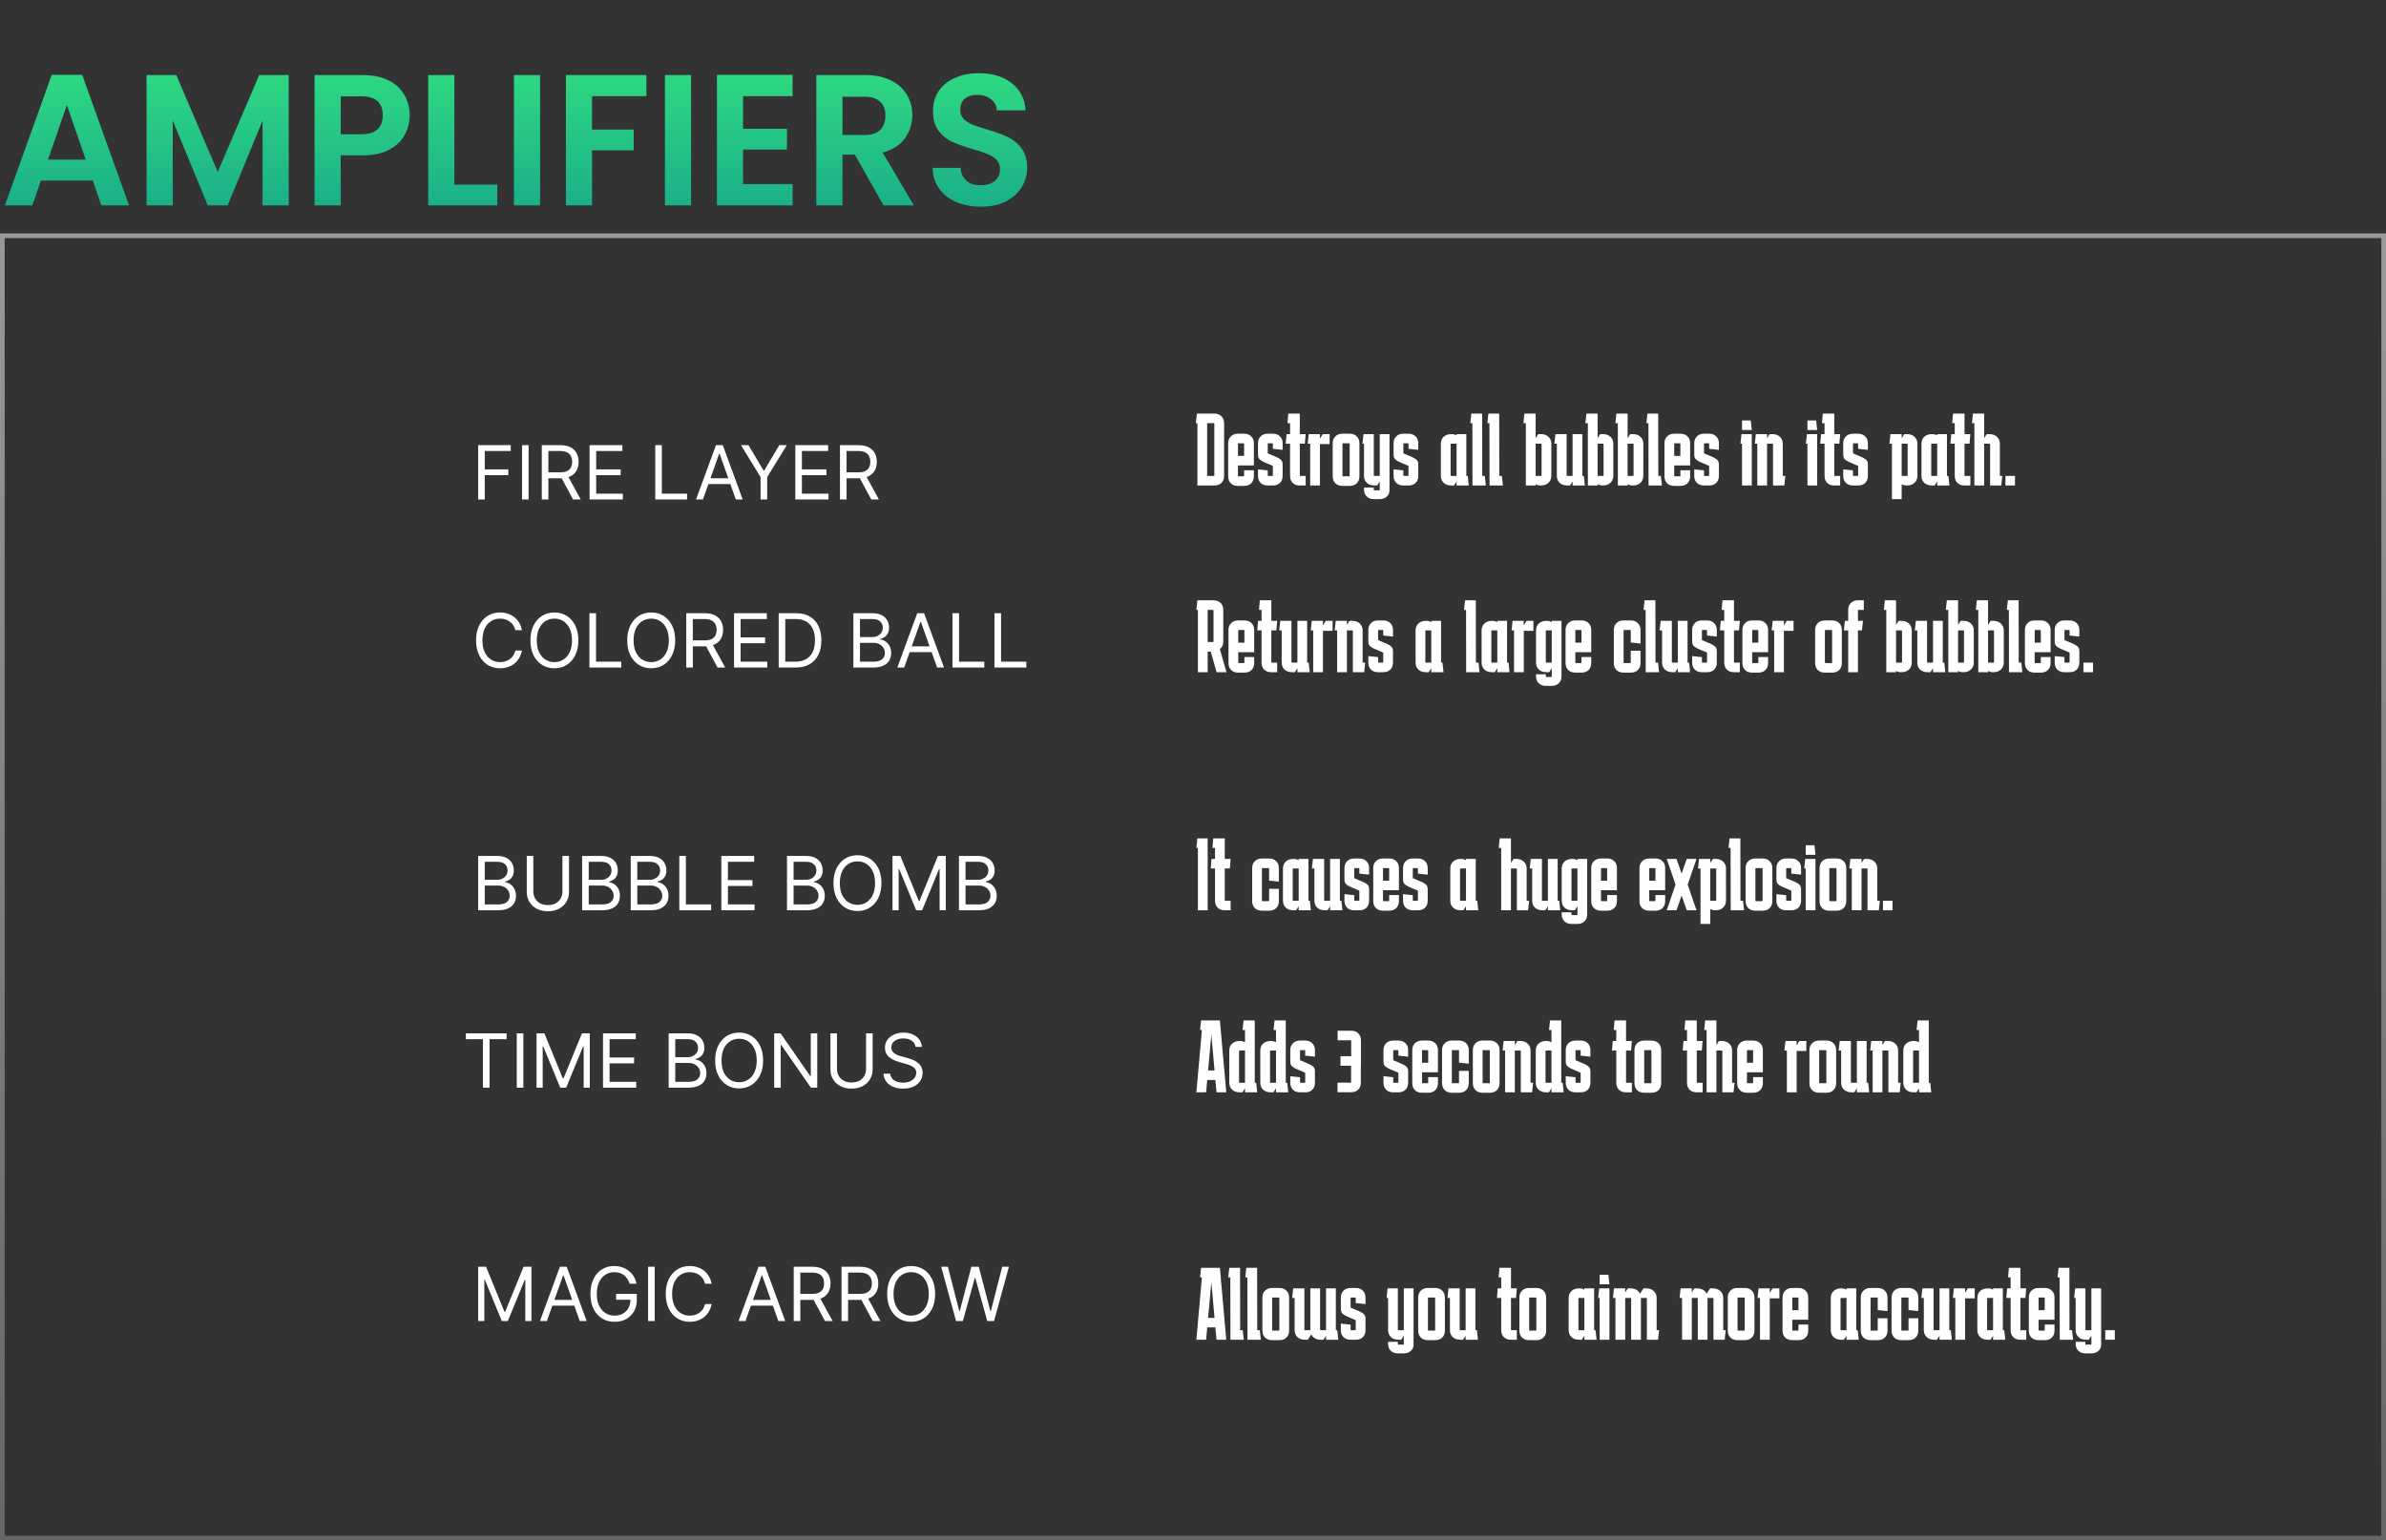 <svg width="511" height="330" viewBox="0 0 511 330" fill="none" xmlns="http://www.w3.org/2000/svg">
<rect x="0" y="0" width="511" height="330" fill="#333333" stroke="none"/>
<rect x="0.5" y="50.5" width="510" height="279" stroke="url(#paint0_linear_4853_3538)" stroke-opacity="0.5"/>
<path d="M102.409 195V183.364H106.477C107.288 183.364 107.956 183.504 108.483 183.784C109.009 184.061 109.402 184.434 109.659 184.903C109.917 185.369 110.045 185.886 110.045 186.455C110.045 186.955 109.956 187.367 109.778 187.693C109.604 188.019 109.373 188.277 109.085 188.466C108.801 188.655 108.492 188.795 108.159 188.886V189C108.515 189.023 108.873 189.148 109.233 189.375C109.593 189.602 109.894 189.928 110.136 190.352C110.379 190.777 110.5 191.295 110.5 191.909C110.5 192.492 110.367 193.017 110.102 193.483C109.837 193.949 109.419 194.318 108.847 194.591C108.275 194.864 107.53 195 106.614 195H102.409ZM103.818 193.75H106.614C107.534 193.75 108.188 193.572 108.574 193.216C108.964 192.856 109.159 192.42 109.159 191.909C109.159 191.515 109.059 191.152 108.858 190.818C108.657 190.481 108.371 190.212 108 190.011C107.629 189.807 107.189 189.705 106.682 189.705H103.818V193.75ZM103.818 188.477H106.432C106.856 188.477 107.239 188.394 107.58 188.227C107.924 188.061 108.197 187.826 108.398 187.523C108.602 187.22 108.705 186.864 108.705 186.455C108.705 185.943 108.527 185.509 108.17 185.153C107.814 184.794 107.25 184.614 106.477 184.614H103.818V188.477ZM120.452 183.364H121.861V191.068C121.861 191.864 121.673 192.574 121.298 193.199C120.927 193.82 120.402 194.311 119.724 194.67C119.046 195.027 118.251 195.205 117.338 195.205C116.425 195.205 115.63 195.027 114.952 194.67C114.274 194.311 113.747 193.82 113.372 193.199C113.001 192.574 112.815 191.864 112.815 191.068V183.364H114.224V190.955C114.224 191.523 114.349 192.028 114.599 192.472C114.849 192.911 115.205 193.258 115.668 193.511C116.134 193.761 116.69 193.886 117.338 193.886C117.986 193.886 118.543 193.761 119.009 193.511C119.474 193.258 119.83 192.911 120.077 192.472C120.327 192.028 120.452 191.523 120.452 190.955V183.364ZM124.675 195V183.364H128.743C129.554 183.364 130.222 183.504 130.749 183.784C131.275 184.061 131.667 184.434 131.925 184.903C132.182 185.369 132.311 185.886 132.311 186.455C132.311 186.955 132.222 187.367 132.044 187.693C131.87 188.019 131.639 188.277 131.351 188.466C131.067 188.655 130.758 188.795 130.425 188.886V189C130.781 189.023 131.139 189.148 131.499 189.375C131.858 189.602 132.16 189.928 132.402 190.352C132.644 190.777 132.766 191.295 132.766 191.909C132.766 192.492 132.633 193.017 132.368 193.483C132.103 193.949 131.684 194.318 131.112 194.591C130.54 194.864 129.796 195 128.879 195H124.675ZM126.084 193.75H128.879C129.8 193.75 130.453 193.572 130.839 193.216C131.23 192.856 131.425 192.42 131.425 191.909C131.425 191.515 131.324 191.152 131.124 190.818C130.923 190.481 130.637 190.212 130.266 190.011C129.894 189.807 129.455 189.705 128.947 189.705H126.084V193.75ZM126.084 188.477H128.697C129.122 188.477 129.504 188.394 129.845 188.227C130.19 188.061 130.463 187.826 130.663 187.523C130.868 187.22 130.97 186.864 130.97 186.455C130.97 185.943 130.792 185.509 130.436 185.153C130.08 184.794 129.516 184.614 128.743 184.614H126.084V188.477ZM135.081 195V183.364H139.149C139.96 183.364 140.628 183.504 141.155 183.784C141.681 184.061 142.073 184.434 142.331 184.903C142.589 185.369 142.717 185.886 142.717 186.455C142.717 186.955 142.628 187.367 142.45 187.693C142.276 188.019 142.045 188.277 141.757 188.466C141.473 188.655 141.164 188.795 140.831 188.886V189C141.187 189.023 141.545 189.148 141.905 189.375C142.265 189.602 142.566 189.928 142.808 190.352C143.051 190.777 143.172 191.295 143.172 191.909C143.172 192.492 143.039 193.017 142.774 193.483C142.509 193.949 142.09 194.318 141.518 194.591C140.946 194.864 140.202 195 139.286 195H135.081ZM136.49 193.75H139.286C140.206 193.75 140.859 193.572 141.246 193.216C141.636 192.856 141.831 192.42 141.831 191.909C141.831 191.515 141.731 191.152 141.53 190.818C141.329 190.481 141.043 190.212 140.672 190.011C140.301 189.807 139.861 189.705 139.354 189.705H136.49V193.75ZM136.49 188.477H139.104C139.528 188.477 139.911 188.394 140.251 188.227C140.596 188.061 140.869 187.826 141.07 187.523C141.274 187.22 141.376 186.864 141.376 186.455C141.376 185.943 141.198 185.509 140.842 185.153C140.486 184.794 139.922 184.614 139.149 184.614H136.49V188.477ZM145.487 195V183.364H146.896V193.75H152.305V195H145.487ZM154.487 195V183.364H161.51V184.614H155.896V188.545H161.146V189.795H155.896V193.75H161.601V195H154.487ZM168.55 195V183.364H172.618C173.429 183.364 174.097 183.504 174.624 183.784C175.15 184.061 175.542 184.434 175.8 184.903C176.057 185.369 176.186 185.886 176.186 186.455C176.186 186.955 176.097 187.367 175.919 187.693C175.745 188.019 175.514 188.277 175.226 188.466C174.942 188.655 174.633 188.795 174.3 188.886V189C174.656 189.023 175.014 189.148 175.374 189.375C175.733 189.602 176.035 189.928 176.277 190.352C176.519 190.777 176.641 191.295 176.641 191.909C176.641 192.492 176.508 193.017 176.243 193.483C175.978 193.949 175.559 194.318 174.987 194.591C174.415 194.864 173.671 195 172.754 195H168.55ZM169.959 193.75H172.754C173.675 193.75 174.328 193.572 174.714 193.216C175.105 192.856 175.3 192.42 175.3 191.909C175.3 191.515 175.199 191.152 174.999 190.818C174.798 190.481 174.512 190.212 174.141 190.011C173.769 189.807 173.33 189.705 172.822 189.705H169.959V193.75ZM169.959 188.477H172.572C172.997 188.477 173.379 188.394 173.72 188.227C174.065 188.061 174.338 187.826 174.538 187.523C174.743 187.22 174.845 186.864 174.845 186.455C174.845 185.943 174.667 185.509 174.311 185.153C173.955 184.794 173.391 184.614 172.618 184.614H169.959V188.477ZM188.774 189.182C188.774 190.409 188.553 191.47 188.109 192.364C187.666 193.258 187.058 193.947 186.286 194.432C185.513 194.917 184.63 195.159 183.638 195.159C182.645 195.159 181.763 194.917 180.99 194.432C180.217 193.947 179.609 193.258 179.166 192.364C178.723 191.47 178.501 190.409 178.501 189.182C178.501 187.955 178.723 186.894 179.166 186C179.609 185.106 180.217 184.417 180.99 183.932C181.763 183.447 182.645 183.205 183.638 183.205C184.63 183.205 185.513 183.447 186.286 183.932C187.058 184.417 187.666 185.106 188.109 186C188.553 186.894 188.774 187.955 188.774 189.182ZM187.411 189.182C187.411 188.174 187.242 187.324 186.905 186.631C186.571 185.938 186.119 185.413 185.547 185.057C184.979 184.701 184.342 184.523 183.638 184.523C182.933 184.523 182.295 184.701 181.723 185.057C181.155 185.413 180.702 185.938 180.365 186.631C180.032 187.324 179.865 188.174 179.865 189.182C179.865 190.189 180.032 191.04 180.365 191.733C180.702 192.426 181.155 192.951 181.723 193.307C182.295 193.663 182.933 193.841 183.638 193.841C184.342 193.841 184.979 193.663 185.547 193.307C186.119 192.951 186.571 192.426 186.905 191.733C187.242 191.04 187.411 190.189 187.411 189.182ZM191.143 183.364H192.825L196.78 193.023H196.916L200.871 183.364H202.553V195H201.234V186.159H201.121L197.484 195H196.212L192.575 186.159H192.462V195H191.143V183.364ZM205.378 195V183.364H209.446C210.257 183.364 210.925 183.504 211.452 183.784C211.978 184.061 212.37 184.434 212.628 184.903C212.885 185.369 213.014 185.886 213.014 186.455C213.014 186.955 212.925 187.367 212.747 187.693C212.573 188.019 212.342 188.277 212.054 188.466C211.77 188.655 211.461 188.795 211.128 188.886V189C211.484 189.023 211.842 189.148 212.202 189.375C212.562 189.602 212.863 189.928 213.105 190.352C213.348 190.777 213.469 191.295 213.469 191.909C213.469 192.492 213.336 193.017 213.071 193.483C212.806 193.949 212.387 194.318 211.815 194.591C211.243 194.864 210.499 195 209.582 195H205.378ZM206.787 193.75H209.582C210.503 193.75 211.156 193.572 211.543 193.216C211.933 192.856 212.128 192.42 212.128 191.909C212.128 191.515 212.027 191.152 211.827 190.818C211.626 190.481 211.34 190.212 210.969 190.011C210.598 189.807 210.158 189.705 209.651 189.705H206.787V193.75ZM206.787 188.477H209.401C209.825 188.477 210.207 188.394 210.548 188.227C210.893 188.061 211.166 187.826 211.366 187.523C211.571 187.22 211.673 186.864 211.673 186.455C211.673 185.943 211.495 185.509 211.139 185.153C210.783 184.794 210.219 184.614 209.446 184.614H206.787V188.477Z" fill="white"/>
<path d="M99.773 222.614V221.364H108.5V222.614H104.841V233H103.432V222.614H99.773ZM112.084 221.364V233H110.675V221.364H112.084ZM114.909 221.364H116.591L120.545 231.023H120.682L124.636 221.364H126.318V233H125V224.159H124.886L121.25 233H119.977L116.341 224.159H116.227V233H114.909V221.364ZM129.143 233V221.364H136.166V222.614H130.553V226.545H135.803V227.795H130.553V231.75H136.257V233H129.143ZM143.206 233V221.364H147.274C148.085 221.364 148.753 221.504 149.28 221.784C149.806 222.061 150.198 222.434 150.456 222.903C150.714 223.369 150.842 223.886 150.842 224.455C150.842 224.955 150.753 225.367 150.575 225.693C150.401 226.019 150.17 226.277 149.882 226.466C149.598 226.655 149.289 226.795 148.956 226.886V227C149.312 227.023 149.67 227.148 150.03 227.375C150.39 227.602 150.691 227.928 150.933 228.352C151.176 228.777 151.297 229.295 151.297 229.909C151.297 230.492 151.164 231.017 150.899 231.483C150.634 231.949 150.215 232.318 149.643 232.591C149.071 232.864 148.327 233 147.411 233H143.206ZM144.615 231.75H147.411C148.331 231.75 148.984 231.572 149.371 231.216C149.761 230.856 149.956 230.42 149.956 229.909C149.956 229.515 149.856 229.152 149.655 228.818C149.454 228.481 149.168 228.212 148.797 228.011C148.426 227.807 147.986 227.705 147.479 227.705H144.615V231.75ZM144.615 226.477H147.229C147.653 226.477 148.036 226.394 148.376 226.227C148.721 226.061 148.994 225.826 149.195 225.523C149.399 225.22 149.501 224.864 149.501 224.455C149.501 223.943 149.323 223.509 148.967 223.153C148.611 222.794 148.047 222.614 147.274 222.614H144.615V226.477ZM163.43 227.182C163.43 228.409 163.209 229.47 162.766 230.364C162.322 231.258 161.714 231.947 160.942 232.432C160.169 232.917 159.286 233.159 158.294 233.159C157.302 233.159 156.419 232.917 155.646 232.432C154.874 231.947 154.266 231.258 153.822 230.364C153.379 229.47 153.158 228.409 153.158 227.182C153.158 225.955 153.379 224.894 153.822 224C154.266 223.106 154.874 222.417 155.646 221.932C156.419 221.447 157.302 221.205 158.294 221.205C159.286 221.205 160.169 221.447 160.942 221.932C161.714 222.417 162.322 223.106 162.766 224C163.209 224.894 163.43 225.955 163.43 227.182ZM162.067 227.182C162.067 226.174 161.898 225.324 161.561 224.631C161.228 223.938 160.775 223.413 160.203 223.057C159.635 222.701 158.999 222.523 158.294 222.523C157.589 222.523 156.951 222.701 156.379 223.057C155.811 223.413 155.358 223.938 155.021 224.631C154.688 225.324 154.521 226.174 154.521 227.182C154.521 228.189 154.688 229.04 155.021 229.733C155.358 230.426 155.811 230.951 156.379 231.307C156.951 231.663 157.589 231.841 158.294 231.841C158.999 231.841 159.635 231.663 160.203 231.307C160.775 230.951 161.228 230.426 161.561 229.733C161.898 229.04 162.067 228.189 162.067 227.182ZM175.027 221.364V233H173.663L167.322 223.864H167.209V233H165.8V221.364H167.163L173.527 230.523H173.641V221.364H175.027ZM185.483 221.364H186.892V229.068C186.892 229.864 186.705 230.574 186.33 231.199C185.958 231.82 185.434 232.311 184.756 232.67C184.078 233.027 183.282 233.205 182.369 233.205C181.456 233.205 180.661 233.027 179.983 232.67C179.305 232.311 178.778 231.82 178.403 231.199C178.032 230.574 177.847 229.864 177.847 229.068V221.364H179.256V228.955C179.256 229.523 179.381 230.028 179.631 230.472C179.881 230.911 180.237 231.258 180.699 231.511C181.165 231.761 181.722 231.886 182.369 231.886C183.017 231.886 183.574 231.761 184.04 231.511C184.506 231.258 184.862 230.911 185.108 230.472C185.358 230.028 185.483 229.523 185.483 228.955V221.364ZM196.07 224.273C196.001 223.697 195.725 223.25 195.24 222.932C194.755 222.614 194.161 222.455 193.456 222.455C192.941 222.455 192.49 222.538 192.104 222.705C191.721 222.871 191.422 223.1 191.206 223.392C190.994 223.684 190.888 224.015 190.888 224.386C190.888 224.697 190.962 224.964 191.109 225.188C191.261 225.407 191.454 225.591 191.689 225.739C191.924 225.883 192.17 226.002 192.428 226.097C192.685 226.187 192.922 226.261 193.138 226.318L194.32 226.636C194.623 226.716 194.96 226.826 195.331 226.966C195.706 227.106 196.064 227.297 196.405 227.54C196.75 227.778 197.034 228.085 197.257 228.46C197.481 228.835 197.592 229.295 197.592 229.841C197.592 230.47 197.428 231.038 197.098 231.545C196.772 232.053 196.295 232.456 195.666 232.756C195.041 233.055 194.282 233.205 193.388 233.205C192.554 233.205 191.833 233.07 191.223 232.801C190.617 232.532 190.14 232.157 189.791 231.676C189.446 231.195 189.251 230.636 189.206 230H190.661C190.698 230.439 190.846 230.803 191.104 231.091C191.365 231.375 191.695 231.587 192.092 231.727C192.494 231.864 192.926 231.932 193.388 231.932C193.926 231.932 194.409 231.845 194.837 231.67C195.265 231.492 195.604 231.246 195.854 230.932C196.104 230.614 196.229 230.242 196.229 229.818C196.229 229.432 196.121 229.117 195.905 228.875C195.689 228.633 195.405 228.436 195.053 228.284C194.7 228.133 194.32 228 193.911 227.886L192.479 227.477C191.57 227.216 190.85 226.843 190.32 226.358C189.789 225.873 189.524 225.239 189.524 224.455C189.524 223.803 189.7 223.235 190.053 222.75C190.409 222.261 190.886 221.883 191.484 221.614C192.087 221.341 192.759 221.205 193.501 221.205C194.251 221.205 194.918 221.339 195.501 221.608C196.085 221.873 196.547 222.237 196.888 222.699C197.232 223.161 197.414 223.686 197.433 224.273H196.07Z" fill="white"/>
<path d="M111.773 135H110.364C110.28 134.595 110.134 134.239 109.926 133.932C109.722 133.625 109.472 133.367 109.176 133.159C108.884 132.947 108.561 132.788 108.205 132.682C107.848 132.576 107.477 132.523 107.091 132.523C106.386 132.523 105.748 132.701 105.176 133.057C104.608 133.413 104.155 133.938 103.818 134.631C103.485 135.324 103.318 136.174 103.318 137.182C103.318 138.189 103.485 139.04 103.818 139.733C104.155 140.426 104.608 140.951 105.176 141.307C105.748 141.663 106.386 141.841 107.091 141.841C107.477 141.841 107.848 141.788 108.205 141.682C108.561 141.576 108.884 141.419 109.176 141.21C109.472 140.998 109.722 140.739 109.926 140.432C110.134 140.121 110.28 139.765 110.364 139.364H111.773C111.667 139.958 111.473 140.491 111.193 140.96C110.913 141.43 110.564 141.83 110.148 142.159C109.731 142.485 109.263 142.733 108.744 142.903C108.229 143.074 107.678 143.159 107.091 143.159C106.098 143.159 105.216 142.917 104.443 142.432C103.67 141.947 103.063 141.258 102.619 140.364C102.176 139.47 101.955 138.409 101.955 137.182C101.955 135.955 102.176 134.894 102.619 134C103.063 133.106 103.67 132.417 104.443 131.932C105.216 131.447 106.098 131.205 107.091 131.205C107.678 131.205 108.229 131.29 108.744 131.46C109.263 131.631 109.731 131.881 110.148 132.21C110.564 132.536 110.913 132.934 111.193 133.403C111.473 133.869 111.667 134.402 111.773 135ZM123.868 137.182C123.868 138.409 123.646 139.47 123.203 140.364C122.76 141.258 122.152 141.947 121.379 142.432C120.607 142.917 119.724 143.159 118.732 143.159C117.739 143.159 116.857 142.917 116.084 142.432C115.311 141.947 114.703 141.258 114.26 140.364C113.817 139.47 113.595 138.409 113.595 137.182C113.595 135.955 113.817 134.894 114.26 134C114.703 133.106 115.311 132.417 116.084 131.932C116.857 131.447 117.739 131.205 118.732 131.205C119.724 131.205 120.607 131.447 121.379 131.932C122.152 132.417 122.76 133.106 123.203 134C123.646 134.894 123.868 135.955 123.868 137.182ZM122.504 137.182C122.504 136.174 122.336 135.324 121.999 134.631C121.665 133.938 121.213 133.413 120.641 133.057C120.072 132.701 119.436 132.523 118.732 132.523C118.027 132.523 117.389 132.701 116.817 133.057C116.249 133.413 115.796 133.938 115.459 134.631C115.125 135.324 114.959 136.174 114.959 137.182C114.959 138.189 115.125 139.04 115.459 139.733C115.796 140.426 116.249 140.951 116.817 141.307C117.389 141.663 118.027 141.841 118.732 141.841C119.436 141.841 120.072 141.663 120.641 141.307C121.213 140.951 121.665 140.426 121.999 139.733C122.336 139.04 122.504 138.189 122.504 137.182ZM126.237 143V131.364H127.646V141.75H133.055V143H126.237ZM144.602 137.182C144.602 138.409 144.381 139.47 143.938 140.364C143.494 141.258 142.886 141.947 142.114 142.432C141.341 142.917 140.458 143.159 139.466 143.159C138.473 143.159 137.591 142.917 136.818 142.432C136.045 141.947 135.438 141.258 134.994 140.364C134.551 139.47 134.33 138.409 134.33 137.182C134.33 135.955 134.551 134.894 134.994 134C135.438 133.106 136.045 132.417 136.818 131.932C137.591 131.447 138.473 131.205 139.466 131.205C140.458 131.205 141.341 131.447 142.114 131.932C142.886 132.417 143.494 133.106 143.938 134C144.381 134.894 144.602 135.955 144.602 137.182ZM143.239 137.182C143.239 136.174 143.07 135.324 142.733 134.631C142.4 133.938 141.947 133.413 141.375 133.057C140.807 132.701 140.17 132.523 139.466 132.523C138.761 132.523 138.123 132.701 137.551 133.057C136.983 133.413 136.53 133.938 136.193 134.631C135.86 135.324 135.693 136.174 135.693 137.182C135.693 138.189 135.86 139.04 136.193 139.733C136.53 140.426 136.983 140.951 137.551 141.307C138.123 141.663 138.761 141.841 139.466 141.841C140.17 141.841 140.807 141.663 141.375 141.307C141.947 140.951 142.4 140.426 142.733 139.733C143.07 139.04 143.239 138.189 143.239 137.182ZM146.972 143V131.364H150.903C151.813 131.364 152.559 131.519 153.142 131.83C153.725 132.136 154.157 132.559 154.438 133.097C154.718 133.634 154.858 134.246 154.858 134.932C154.858 135.617 154.718 136.225 154.438 136.756C154.157 137.286 153.727 137.703 153.148 138.006C152.568 138.305 151.828 138.455 150.926 138.455H147.744V137.182H150.881C151.502 137.182 152.002 137.091 152.381 136.909C152.763 136.727 153.04 136.47 153.21 136.136C153.384 135.799 153.472 135.398 153.472 134.932C153.472 134.466 153.384 134.059 153.21 133.71C153.036 133.362 152.758 133.093 152.375 132.903C151.992 132.71 151.487 132.614 150.858 132.614H148.381V143H146.972ZM152.449 137.773L155.312 143H153.676L150.858 137.773H152.449ZM157.206 143V131.364H164.229V132.614H158.615V136.545H163.865V137.795H158.615V141.75H164.32V143H157.206ZM170.359 143H166.768V131.364H170.518C171.647 131.364 172.613 131.597 173.416 132.062C174.219 132.525 174.835 133.189 175.263 134.057C175.691 134.92 175.905 135.955 175.905 137.159C175.905 138.371 175.689 139.415 175.257 140.29C174.825 141.161 174.196 141.831 173.371 142.301C172.545 142.767 171.541 143 170.359 143ZM168.178 141.75H170.268C171.231 141.75 172.028 141.564 172.661 141.193C173.293 140.822 173.765 140.294 174.075 139.608C174.386 138.922 174.541 138.106 174.541 137.159C174.541 136.22 174.388 135.411 174.081 134.733C173.774 134.051 173.316 133.528 172.706 133.165C172.096 132.797 171.337 132.614 170.428 132.614H168.178V141.75ZM182.768 143V131.364H186.837C187.647 131.364 188.316 131.504 188.842 131.784C189.369 132.061 189.761 132.434 190.018 132.903C190.276 133.369 190.405 133.886 190.405 134.455C190.405 134.955 190.316 135.367 190.138 135.693C189.964 136.019 189.732 136.277 189.445 136.466C189.161 136.655 188.852 136.795 188.518 136.886V137C188.875 137.023 189.232 137.148 189.592 137.375C189.952 137.602 190.253 137.928 190.496 138.352C190.738 138.777 190.859 139.295 190.859 139.909C190.859 140.492 190.727 141.017 190.462 141.483C190.196 141.949 189.778 142.318 189.206 142.591C188.634 142.864 187.89 143 186.973 143H182.768ZM184.178 141.75H186.973C187.893 141.75 188.547 141.572 188.933 141.216C189.323 140.856 189.518 140.42 189.518 139.909C189.518 139.515 189.418 139.152 189.217 138.818C189.017 138.481 188.731 138.212 188.359 138.011C187.988 137.807 187.549 137.705 187.041 137.705H184.178V141.75ZM184.178 136.477H186.791C187.215 136.477 187.598 136.394 187.939 136.227C188.284 136.061 188.556 135.826 188.757 135.523C188.962 135.22 189.064 134.864 189.064 134.455C189.064 133.943 188.886 133.509 188.53 133.153C188.174 132.794 187.609 132.614 186.837 132.614H184.178V136.477ZM193.652 143H192.175L196.447 131.364H197.902L202.175 143H200.697L197.22 133.205H197.129L193.652 143ZM194.197 138.455H200.152V139.705H194.197V138.455ZM203.987 143V131.364H205.396V141.75H210.805V143H203.987ZM212.987 143V131.364H214.396V141.75H219.805V143H212.987Z" fill="white"/>
<path d="M102.409 271.364H104.091L108.045 281.023H108.182L112.136 271.364H113.818V283H112.5V274.159H112.386L108.75 283H107.477L103.841 274.159H103.727V283H102.409V271.364ZM117.121 283H115.643L119.916 271.364H121.371L125.643 283H124.166L120.689 273.205H120.598L117.121 283ZM117.666 278.455H123.621V279.705H117.666V278.455ZM134.864 275C134.739 274.617 134.574 274.275 134.369 273.972C134.169 273.665 133.928 273.403 133.648 273.188C133.371 272.972 133.057 272.807 132.705 272.693C132.352 272.58 131.966 272.523 131.545 272.523C130.856 272.523 130.229 272.701 129.665 273.057C129.1 273.413 128.652 273.938 128.318 274.631C127.985 275.324 127.818 276.174 127.818 277.182C127.818 278.189 127.987 279.04 128.324 279.733C128.661 280.426 129.117 280.951 129.693 281.307C130.269 281.663 130.917 281.841 131.636 281.841C132.303 281.841 132.89 281.699 133.398 281.415C133.909 281.127 134.307 280.722 134.591 280.199C134.879 279.672 135.023 279.053 135.023 278.341L135.455 278.432H131.955V277.182H136.386V278.432C136.386 279.39 136.182 280.223 135.773 280.932C135.367 281.64 134.807 282.189 134.091 282.58C133.379 282.966 132.561 283.159 131.636 283.159C130.606 283.159 129.701 282.917 128.92 282.432C128.144 281.947 127.538 281.258 127.102 280.364C126.67 279.47 126.455 278.409 126.455 277.182C126.455 276.261 126.578 275.434 126.824 274.699C127.074 273.96 127.426 273.331 127.881 272.812C128.335 272.294 128.873 271.896 129.494 271.619C130.116 271.343 130.799 271.205 131.545 271.205C132.159 271.205 132.731 271.297 133.261 271.483C133.795 271.665 134.271 271.924 134.688 272.261C135.108 272.595 135.458 272.994 135.739 273.46C136.019 273.922 136.212 274.436 136.318 275H134.864ZM140.209 271.364V283H138.8V271.364H140.209ZM152.398 275H150.989C150.905 274.595 150.759 274.239 150.551 273.932C150.347 273.625 150.097 273.367 149.801 273.159C149.509 272.947 149.186 272.788 148.83 272.682C148.473 272.576 148.102 272.523 147.716 272.523C147.011 272.523 146.373 272.701 145.801 273.057C145.233 273.413 144.78 273.938 144.443 274.631C144.11 275.324 143.943 276.174 143.943 277.182C143.943 278.189 144.11 279.04 144.443 279.733C144.78 280.426 145.233 280.951 145.801 281.307C146.373 281.663 147.011 281.841 147.716 281.841C148.102 281.841 148.473 281.788 148.83 281.682C149.186 281.576 149.509 281.419 149.801 281.21C150.097 280.998 150.347 280.739 150.551 280.432C150.759 280.121 150.905 279.765 150.989 279.364H152.398C152.292 279.958 152.098 280.491 151.818 280.96C151.538 281.43 151.189 281.83 150.773 282.159C150.356 282.485 149.888 282.733 149.369 282.903C148.854 283.074 148.303 283.159 147.716 283.159C146.723 283.159 145.841 282.917 145.068 282.432C144.295 281.947 143.688 281.258 143.244 280.364C142.801 279.47 142.58 278.409 142.58 277.182C142.58 275.955 142.801 274.894 143.244 274C143.688 273.106 144.295 272.417 145.068 271.932C145.841 271.447 146.723 271.205 147.716 271.205C148.303 271.205 148.854 271.29 149.369 271.46C149.888 271.631 150.356 271.881 150.773 272.21C151.189 272.536 151.538 272.934 151.818 273.403C152.098 273.869 152.292 274.402 152.398 275ZM159.652 283H158.175L162.447 271.364H163.902L168.175 283H166.697L163.22 273.205H163.129L159.652 283ZM160.197 278.455H166.152V279.705H160.197V278.455ZM169.987 283V271.364H173.919C174.828 271.364 175.574 271.519 176.158 271.83C176.741 272.136 177.173 272.559 177.453 273.097C177.733 273.634 177.874 274.246 177.874 274.932C177.874 275.617 177.733 276.225 177.453 276.756C177.173 277.286 176.743 277.703 176.163 278.006C175.584 278.305 174.843 278.455 173.942 278.455H170.76V277.182H173.896C174.518 277.182 175.018 277.091 175.396 276.909C175.779 276.727 176.055 276.47 176.226 276.136C176.4 275.799 176.487 275.398 176.487 274.932C176.487 274.466 176.4 274.059 176.226 273.71C176.052 273.362 175.773 273.093 175.391 272.903C175.008 272.71 174.502 272.614 173.874 272.614H171.396V283H169.987ZM175.464 277.773L178.328 283H176.692L173.874 277.773H175.464ZM180.222 283V271.364H184.153C185.063 271.364 185.809 271.519 186.392 271.83C186.975 272.136 187.407 272.559 187.688 273.097C187.968 273.634 188.108 274.246 188.108 274.932C188.108 275.617 187.968 276.225 187.688 276.756C187.407 277.286 186.977 277.703 186.398 278.006C185.818 278.305 185.078 278.455 184.176 278.455H180.994V277.182H184.131C184.752 277.182 185.252 277.091 185.631 276.909C186.013 276.727 186.29 276.47 186.46 276.136C186.634 275.799 186.722 275.398 186.722 274.932C186.722 274.466 186.634 274.059 186.46 273.71C186.286 273.362 186.008 273.093 185.625 272.903C185.242 272.71 184.737 272.614 184.108 272.614H181.631V283H180.222ZM185.699 277.773L188.562 283H186.926L184.108 277.773H185.699ZM200.274 277.182C200.274 278.409 200.053 279.47 199.609 280.364C199.166 281.258 198.558 281.947 197.786 282.432C197.013 282.917 196.13 283.159 195.138 283.159C194.145 283.159 193.263 282.917 192.49 282.432C191.717 281.947 191.109 281.258 190.666 280.364C190.223 279.47 190.001 278.409 190.001 277.182C190.001 275.955 190.223 274.894 190.666 274C191.109 273.106 191.717 272.417 192.49 271.932C193.263 271.447 194.145 271.205 195.138 271.205C196.13 271.205 197.013 271.447 197.786 271.932C198.558 272.417 199.166 273.106 199.609 274C200.053 274.894 200.274 275.955 200.274 277.182ZM198.911 277.182C198.911 276.174 198.742 275.324 198.405 274.631C198.071 273.938 197.619 273.413 197.047 273.057C196.479 272.701 195.842 272.523 195.138 272.523C194.433 272.523 193.795 272.701 193.223 273.057C192.655 273.413 192.202 273.938 191.865 274.631C191.532 275.324 191.365 276.174 191.365 277.182C191.365 278.189 191.532 279.04 191.865 279.733C192.202 280.426 192.655 280.951 193.223 281.307C193.795 281.663 194.433 281.841 195.138 281.841C195.842 281.841 196.479 281.663 197.047 281.307C197.619 280.951 198.071 280.426 198.405 279.733C198.742 279.04 198.911 278.189 198.911 277.182ZM204.757 283L201.575 271.364H203.007L205.439 280.841H205.553L208.03 271.364H209.621L212.098 280.841H212.212L214.643 271.364H216.075L212.893 283H211.439L208.871 273.727H208.78L206.212 283H204.757Z" fill="white"/>
<path d="M102.409 107V95.364H109.386V96.614H103.818V100.545H108.864V101.795H103.818V107H102.409ZM113.209 95.364V107H111.8V95.364H113.209ZM116.034 107V95.364H119.966C120.875 95.364 121.621 95.519 122.205 95.829C122.788 96.136 123.22 96.559 123.5 97.097C123.78 97.635 123.92 98.246 123.92 98.932C123.92 99.617 123.78 100.225 123.5 100.756C123.22 101.286 122.79 101.703 122.21 102.006C121.631 102.305 120.89 102.455 119.989 102.455H116.807V101.182H119.943C120.564 101.182 121.064 101.091 121.443 100.909C121.826 100.727 122.102 100.47 122.273 100.136C122.447 99.799 122.534 99.398 122.534 98.932C122.534 98.466 122.447 98.059 122.273 97.71C122.098 97.362 121.82 97.093 121.438 96.903C121.055 96.71 120.549 96.614 119.92 96.614H117.443V107H116.034ZM121.511 101.773L124.375 107H122.739L119.92 101.773H121.511ZM126.268 107V95.364H133.291V96.614H127.678V100.545H132.928V101.795H127.678V105.75H133.382V107H126.268ZM140.331 107V95.364H141.74V105.75H147.149V107H140.331ZM150.543 107H149.065L153.338 95.364H154.793L159.065 107H157.588L154.111 97.204H154.02L150.543 107ZM151.088 102.455H157.043V103.705H151.088V102.455ZM158.69 95.364H160.304L163.531 100.795H163.668L166.895 95.364H168.509L164.304 102.205V107H162.895V102.205L158.69 95.364ZM170.331 107V95.364H177.354V96.614H171.74V100.545H176.99V101.795H171.74V105.75H177.445V107H170.331ZM179.893 107V95.364H183.825C184.734 95.364 185.481 95.519 186.064 95.829C186.647 96.136 187.079 96.559 187.359 97.097C187.64 97.635 187.78 98.246 187.78 98.932C187.78 99.617 187.64 100.225 187.359 100.756C187.079 101.286 186.649 101.703 186.07 102.006C185.49 102.305 184.75 102.455 183.848 102.455H180.666V101.182H183.803C184.424 101.182 184.924 101.091 185.303 100.909C185.685 100.727 185.962 100.47 186.132 100.136C186.306 99.799 186.393 99.398 186.393 98.932C186.393 98.466 186.306 98.059 186.132 97.71C185.958 97.362 185.679 97.093 185.297 96.903C184.914 96.71 184.409 96.614 183.78 96.614H181.303V107H179.893ZM185.371 101.773L188.234 107H186.598L183.78 101.773H185.371Z" fill="white"/>
<path d="M262.16 101.954C262.16 102.57 261.969 103.069 261.588 103.45C261.207 103.817 260.708 104 260.092 104H256.44V90.646H256.11L256.33 88.6H260.092C260.708 88.6 261.207 88.791 261.588 89.172C261.969 89.539 262.16 90.03 262.16 90.646V101.954ZM259.96 90.646H258.53V101.954H259.96C260.033 101.954 260.07 101.917 260.07 101.844V90.756C260.07 90.683 260.033 90.646 259.96 90.646ZM263.036 102.042V94.958C263.036 94.342 263.226 93.851 263.608 93.484C263.989 93.103 264.488 92.912 265.104 92.912H266.468C267.084 92.912 267.582 93.103 267.964 93.484C268.345 93.851 268.536 94.342 268.536 94.958V97.664H266.446V95.068C266.446 94.995 266.409 94.958 266.336 94.958H265.236C265.162 94.958 265.126 94.995 265.126 95.068V97.664H268.536V99.71H265.126V101.932C265.126 102.005 265.162 102.042 265.236 102.042H266.336C266.409 102.042 266.446 102.013 266.446 101.954V100.744H268.536V102.042C268.536 102.658 268.345 103.157 267.964 103.538C267.582 103.905 267.084 104.088 266.468 104.088H265.104C264.488 104.088 263.989 103.905 263.608 103.538C263.226 103.157 263.036 102.658 263.036 102.042ZM269.417 100.546L271.507 100.766V101.844C271.507 101.917 271.543 101.954 271.617 101.954H272.497C272.57 101.954 272.607 101.917 272.607 101.844V99.798L270.649 98.962C270.414 98.859 270.15 98.698 269.857 98.478C269.563 98.258 269.417 97.899 269.417 97.4V94.958C269.417 94.342 269.607 93.851 269.989 93.484C270.37 93.103 270.869 92.912 271.485 92.912H272.629C273.245 92.912 273.743 93.103 274.125 93.484C274.506 93.851 274.697 94.342 274.697 94.958V96.366L272.607 96.146V95.068C272.607 94.995 272.57 94.958 272.497 94.958H271.617C271.543 94.958 271.507 94.995 271.507 95.068V97.114L273.465 97.95C273.699 98.053 273.963 98.214 274.257 98.434C274.55 98.654 274.697 99.013 274.697 99.512V101.954C274.697 102.57 274.506 103.069 274.125 103.45C273.743 103.817 273.245 104 272.629 104H271.485C270.869 104 270.37 103.817 269.989 103.45C269.607 103.069 269.417 102.57 269.417 101.954V100.546ZM279.631 101.954V104H278.355C277.739 104 277.24 103.817 276.859 103.45C276.477 103.069 276.287 102.57 276.287 101.954V95.046H275.363L275.539 93H276.287V90.646H275.737L275.913 88.6H278.377V93H279.631L279.455 95.046H278.377V101.954H279.631ZM282.686 93V93.968L283.28 93H284.754V95.134H282.686V104H280.596V95.046H280.068L280.288 93H282.686ZM289.052 95.068C289.052 94.995 289.016 94.958 288.942 94.958H287.622C287.549 94.958 287.512 94.995 287.512 95.068V101.932C287.512 102.005 287.549 102.042 287.622 102.042H288.942C289.016 102.042 289.052 102.013 289.052 101.954V95.068ZM285.422 102.042V94.958C285.422 94.342 285.613 93.851 285.994 93.484C286.376 93.103 286.874 92.912 287.49 92.912H289.074C289.69 92.912 290.189 93.103 290.57 93.484C290.952 93.851 291.142 94.342 291.142 94.958V102.042C291.142 102.658 290.952 103.157 290.57 103.538C290.189 103.905 289.69 104.088 289.074 104.088H287.49C286.874 104.088 286.376 103.905 285.994 103.538C285.613 103.157 285.422 102.658 285.422 102.042ZM294.348 104C293.673 104 293.13 103.809 292.72 103.428C292.324 103.032 292.126 102.541 292.126 101.954V95.046H291.796L292.016 93H294.216V101.954H295.492V93H297.582V105.034C297.582 105.606 297.384 106.061 296.988 106.398C296.592 106.75 296.1 106.926 295.514 106.926H294.194C293.578 106.926 293.079 106.735 292.698 106.354C292.316 105.987 292.126 105.496 292.126 104.88V104.44H294.216V105.034H295.492V103.142L294.942 104H294.348ZM298.463 100.546L300.553 100.766V101.844C300.553 101.917 300.59 101.954 300.663 101.954H301.543C301.617 101.954 301.653 101.917 301.653 101.844V99.798L299.695 98.962C299.461 98.859 299.197 98.698 298.903 98.478C298.61 98.258 298.463 97.899 298.463 97.4V94.958C298.463 94.342 298.654 93.851 299.035 93.484C299.417 93.103 299.915 92.912 300.531 92.912H301.675C302.291 92.912 302.79 93.103 303.171 93.484C303.553 93.851 303.743 94.342 303.743 94.958V96.366L301.653 96.146V95.068C301.653 94.995 301.617 94.958 301.543 94.958H300.663C300.59 94.958 300.553 94.995 300.553 95.068V97.114L302.511 97.95C302.746 98.053 303.01 98.214 303.303 98.434C303.597 98.654 303.743 99.013 303.743 99.512V101.954C303.743 102.57 303.553 103.069 303.171 103.45C302.79 103.817 302.291 104 301.675 104H300.531C299.915 104 299.417 103.817 299.035 103.45C298.654 103.069 298.463 102.57 298.463 101.954V100.546ZM310.805 104C310.13 104 309.587 103.809 309.177 103.428C308.781 103.032 308.583 102.541 308.583 101.954V95.046C308.583 94.445 308.781 93.953 309.177 93.572C309.587 93.191 310.13 93 310.805 93H310.893C311.289 93 311.641 93.095 311.949 93.286V93H314.039V101.954H314.347L314.567 104H311.949V103.142L311.399 104H310.805ZM310.783 95.046C310.709 95.046 310.673 95.083 310.673 95.156V101.844C310.673 101.917 310.709 101.954 310.783 101.954H311.949V95.046H310.783ZM317.424 88.6L317.446 101.954H317.996L318.216 104H315.356L315.334 90.646H314.894L315.114 88.6H317.424ZM321.076 88.6L321.098 101.954H321.648L321.868 104H319.008L318.986 90.646H318.546L318.766 88.6H321.076ZM326.787 104V90.646H326.259L326.479 88.6H328.877V93.858L329.427 93H330.021C330.696 93 331.231 93.191 331.627 93.572C332.038 93.953 332.243 94.445 332.243 95.046V101.954C332.243 102.541 332.038 103.032 331.627 103.428C331.231 103.809 330.696 104 330.021 104H329.933C329.537 104 329.185 103.905 328.877 103.714V104H326.787ZM330.043 95.046H328.877V101.954H330.043C330.116 101.954 330.153 101.917 330.153 101.844V95.156C330.153 95.083 330.116 95.046 330.043 95.046ZM336.792 101.954V93H338.882V101.954H339.212L339.432 104H336.792V103.142L336.242 104H335.648C334.973 104 334.43 103.809 334.02 103.428C333.624 103.032 333.426 102.541 333.426 101.954V95.046H332.898L333.118 93H335.516V101.844C335.516 101.917 335.552 101.954 335.626 101.954H336.792ZM340.064 104V90.646H339.536L339.756 88.6H342.154V93.858L342.704 93H343.298C343.973 93 344.508 93.191 344.904 93.572C345.315 93.953 345.52 94.445 345.52 95.046V101.954C345.52 102.541 345.315 103.032 344.904 103.428C344.508 103.809 343.973 104 343.298 104H343.21C342.814 104 342.462 103.905 342.154 103.714V104H340.064ZM343.32 95.046H342.154V101.954H343.32C343.394 101.954 343.43 101.917 343.43 101.844V95.156C343.43 95.083 343.394 95.046 343.32 95.046ZM346.488 104V90.646H345.96L346.18 88.6H348.578V93.858L349.128 93H349.722C350.397 93 350.932 93.191 351.328 93.572C351.739 93.953 351.944 94.445 351.944 95.046V101.954C351.944 102.541 351.739 103.032 351.328 103.428C350.932 103.809 350.397 104 349.722 104H349.634C349.238 104 348.886 103.905 348.578 103.714V104H346.488ZM349.744 95.046H348.578V101.954H349.744C349.818 101.954 349.854 101.917 349.854 101.844V95.156C349.854 95.083 349.818 95.046 349.744 95.046ZM355.129 88.6L355.151 101.954H355.701L355.921 104H353.061L353.039 90.646H352.599L352.819 88.6H355.129ZM356.471 102.042V94.958C356.471 94.342 356.662 93.851 357.043 93.484C357.425 93.103 357.923 92.912 358.539 92.912H359.903C360.519 92.912 361.018 93.103 361.399 93.484C361.781 93.851 361.971 94.342 361.971 94.958V97.664H359.881V95.068C359.881 94.995 359.845 94.958 359.771 94.958H358.671C358.598 94.958 358.561 94.995 358.561 95.068V97.664H361.971V99.71H358.561V101.932C358.561 102.005 358.598 102.042 358.671 102.042H359.771C359.845 102.042 359.881 102.013 359.881 101.954V100.744H361.971V102.042C361.971 102.658 361.781 103.157 361.399 103.538C361.018 103.905 360.519 104.088 359.903 104.088H358.539C357.923 104.088 357.425 103.905 357.043 103.538C356.662 103.157 356.471 102.658 356.471 102.042ZM362.852 100.546L364.942 100.766V101.844C364.942 101.917 364.979 101.954 365.052 101.954H365.932C366.005 101.954 366.042 101.917 366.042 101.844V99.798L364.084 98.962C363.849 98.859 363.585 98.698 363.292 98.478C362.999 98.258 362.852 97.899 362.852 97.4V94.958C362.852 94.342 363.043 93.851 363.424 93.484C363.805 93.103 364.304 92.912 364.92 92.912H366.064C366.68 92.912 367.179 93.103 367.56 93.484C367.941 93.851 368.132 94.342 368.132 94.958V96.366L366.042 96.146V95.068C366.042 94.995 366.005 94.958 365.932 94.958H365.052C364.979 94.958 364.942 94.995 364.942 95.068V97.114L366.9 97.95C367.135 98.053 367.399 98.214 367.692 98.434C367.985 98.654 368.132 99.013 368.132 99.512V101.954C368.132 102.57 367.941 103.069 367.56 103.45C367.179 103.817 366.68 104 366.064 104H364.92C364.304 104 363.805 103.817 363.424 103.45C363.043 103.069 362.852 102.57 362.852 101.954V100.546ZM374.951 90.074L375.171 92.12H373.081V90.074H374.951ZM375.171 93V104H373.081V95.046H372.751L372.971 93H375.171ZM376.352 104V95.046H375.824L376.044 93H378.442V93.858L378.992 93H379.586C380.26 93 380.796 93.191 381.192 93.572C381.602 93.953 381.808 94.445 381.808 95.046V101.954H382.358L382.138 104H379.718V95.156C379.718 95.083 379.681 95.046 379.608 95.046H378.442V104H376.352ZM388.959 90.074L389.179 92.12H387.089V90.074H388.959ZM389.179 93V104H387.089V95.046H386.759L386.979 93H389.179ZM394.099 101.954V104H392.823C392.207 104 391.709 103.817 391.327 103.45C390.946 103.069 390.755 102.57 390.755 101.954V95.046H389.831L390.007 93H390.755V90.646H390.205L390.381 88.6H392.845V93H394.099L393.923 95.046H392.845V101.954H394.099ZM394.756 100.546L396.846 100.766V101.844C396.846 101.917 396.883 101.954 396.956 101.954H397.836C397.91 101.954 397.946 101.917 397.946 101.844V99.798L395.988 98.962C395.754 98.859 395.49 98.698 395.196 98.478C394.903 98.258 394.756 97.899 394.756 97.4V94.958C394.756 94.342 394.947 93.851 395.328 93.484C395.71 93.103 396.208 92.912 396.824 92.912H397.968C398.584 92.912 399.083 93.103 399.464 93.484C399.846 93.851 400.036 94.342 400.036 94.958V96.366L397.946 96.146V95.068C397.946 94.995 397.91 94.958 397.836 94.958H396.956C396.883 94.958 396.846 94.995 396.846 95.068V97.114L398.804 97.95C399.039 98.053 399.303 98.214 399.596 98.434C399.89 98.654 400.036 99.013 400.036 99.512V101.954C400.036 102.57 399.846 103.069 399.464 103.45C399.083 103.817 398.584 104 397.968 104H396.824C396.208 104 395.71 103.817 395.328 103.45C394.947 103.069 394.756 102.57 394.756 101.954V100.546ZM407.274 106.926H405.184V95.046H404.656L404.876 93H407.274V93.858L407.824 93H408.418C409.092 93 409.628 93.191 410.024 93.572C410.434 93.953 410.64 94.445 410.64 95.046V101.954C410.64 102.541 410.434 103.032 410.024 103.428C409.628 103.809 409.092 104 408.418 104H408.33C407.934 104 407.582 103.905 407.274 103.714V106.926ZM408.44 95.046H407.274V101.954H408.44C408.513 101.954 408.55 101.917 408.55 101.844V95.156C408.55 95.083 408.513 95.046 408.44 95.046ZM413.736 104C413.062 104 412.519 103.809 412.108 103.428C411.712 103.032 411.514 102.541 411.514 101.954V95.046C411.514 94.445 411.712 93.953 412.108 93.572C412.519 93.191 413.062 93 413.736 93H413.824C414.22 93 414.572 93.095 414.88 93.286V93H416.97V101.954H417.278L417.498 104H414.88V103.142L414.33 104H413.736ZM413.714 95.046C413.641 95.046 413.604 95.083 413.604 95.156V101.844C413.604 101.917 413.641 101.954 413.714 101.954H414.88V95.046H413.714ZM421.986 101.954V104H420.71C420.094 104 419.595 103.817 419.214 103.45C418.833 103.069 418.642 102.57 418.642 101.954V95.046H417.718L417.894 93H418.642V90.646H418.092L418.268 88.6H420.732V93H421.986L421.81 95.046H420.732V101.954H421.986ZM422.844 104V90.646H422.316L422.536 88.6H424.934V93.858L425.484 93H426.078C426.752 93 427.288 93.191 427.684 93.572C428.094 93.953 428.3 94.445 428.3 95.046V101.954H428.828L428.608 104H426.21V95.156C426.21 95.083 426.173 95.046 426.1 95.046H424.934V104H422.844ZM429.497 101.954H431.543V104H429.497V101.954Z" fill="white"/>
<path d="M256.55 195V181.646H256.22L256.44 179.6H258.64V195H256.55ZM263.56 192.954V195H262.284C261.668 195 261.17 194.817 260.788 194.45C260.407 194.069 260.216 193.57 260.216 192.954V186.046H259.292L259.468 184H260.216V181.646H259.666L259.842 179.6H262.306V184H263.56L263.384 186.046H262.306V192.954H263.56ZM268.17 193.042V185.958C268.17 185.342 268.361 184.851 268.742 184.484C269.124 184.103 269.622 183.912 270.238 183.912H271.822C272.438 183.912 272.937 184.103 273.318 184.484C273.7 184.851 273.89 185.342 273.89 185.958V188.862L271.8 188.642V186.068C271.8 185.995 271.764 185.958 271.69 185.958H270.37C270.297 185.958 270.26 185.995 270.26 186.068V192.932C270.26 193.005 270.297 193.042 270.37 193.042H271.69C271.764 193.042 271.8 193.013 271.8 192.954V190.402H273.89V193.042C273.89 193.658 273.7 194.157 273.318 194.538C272.937 194.905 272.438 195.088 271.822 195.088H270.238C269.622 195.088 269.124 194.905 268.742 194.538C268.361 194.157 268.17 193.658 268.17 193.042ZM276.988 195C276.314 195 275.771 194.809 275.36 194.428C274.964 194.032 274.766 193.541 274.766 192.954V186.046C274.766 185.445 274.964 184.953 275.36 184.572C275.771 184.191 276.314 184 276.988 184H277.076C277.472 184 277.824 184.095 278.132 184.286V184H280.222V192.954H280.53L280.75 195H278.132V194.142L277.582 195H276.988ZM276.966 186.046C276.893 186.046 276.856 186.083 276.856 186.156V192.844C276.856 192.917 276.893 192.954 276.966 192.954H278.132V186.046H276.966ZM284.864 192.954V184H286.954V192.954H287.284L287.504 195H284.864V194.142L284.314 195H283.72C283.045 195 282.503 194.809 282.092 194.428C281.696 194.032 281.498 193.541 281.498 192.954V186.046H280.97L281.19 184H283.588V192.844C283.588 192.917 283.625 192.954 283.698 192.954H284.864ZM287.936 191.546L290.026 191.766V192.844C290.026 192.917 290.063 192.954 290.136 192.954H291.016C291.089 192.954 291.126 192.917 291.126 192.844V190.798L289.168 189.962C288.933 189.859 288.669 189.698 288.376 189.478C288.083 189.258 287.936 188.899 287.936 188.4V185.958C287.936 185.342 288.127 184.851 288.508 184.484C288.889 184.103 289.388 183.912 290.004 183.912H291.148C291.764 183.912 292.263 184.103 292.644 184.484C293.025 184.851 293.216 185.342 293.216 185.958V187.366L291.126 187.146V186.068C291.126 185.995 291.089 185.958 291.016 185.958H290.136C290.063 185.958 290.026 185.995 290.026 186.068V188.114L291.984 188.95C292.219 189.053 292.483 189.214 292.776 189.434C293.069 189.654 293.216 190.013 293.216 190.512V192.954C293.216 193.57 293.025 194.069 292.644 194.45C292.263 194.817 291.764 195 291.148 195H290.004C289.388 195 288.889 194.817 288.508 194.45C288.127 194.069 287.936 193.57 287.936 192.954V191.546ZM294.102 193.042V185.958C294.102 185.342 294.293 184.851 294.674 184.484C295.055 184.103 295.554 183.912 296.17 183.912H297.534C298.15 183.912 298.649 184.103 299.03 184.484C299.411 184.851 299.602 185.342 299.602 185.958V188.664H297.512V186.068C297.512 185.995 297.475 185.958 297.402 185.958H296.302C296.229 185.958 296.192 185.995 296.192 186.068V188.664H299.602V190.71H296.192V192.932C296.192 193.005 296.229 193.042 296.302 193.042H297.402C297.475 193.042 297.512 193.013 297.512 192.954V191.744H299.602V193.042C299.602 193.658 299.411 194.157 299.03 194.538C298.649 194.905 298.15 195.088 297.534 195.088H296.17C295.554 195.088 295.055 194.905 294.674 194.538C294.293 194.157 294.102 193.658 294.102 193.042ZM300.483 191.546L302.573 191.766V192.844C302.573 192.917 302.61 192.954 302.683 192.954H303.563C303.636 192.954 303.673 192.917 303.673 192.844V190.798L301.715 189.962C301.48 189.859 301.216 189.698 300.923 189.478C300.63 189.258 300.483 188.899 300.483 188.4V185.958C300.483 185.342 300.674 184.851 301.055 184.484C301.436 184.103 301.935 183.912 302.551 183.912H303.695C304.311 183.912 304.81 184.103 305.191 184.484C305.572 184.851 305.763 185.342 305.763 185.958V187.366L303.673 187.146V186.068C303.673 185.995 303.636 185.958 303.563 185.958H302.683C302.61 185.958 302.573 185.995 302.573 186.068V188.114L304.531 188.95C304.766 189.053 305.03 189.214 305.323 189.434C305.616 189.654 305.763 190.013 305.763 190.512V192.954C305.763 193.57 305.572 194.069 305.191 194.45C304.81 194.817 304.311 195 303.695 195H302.551C301.935 195 301.436 194.817 301.055 194.45C300.674 194.069 300.483 193.57 300.483 192.954V191.546ZM312.824 195C312.149 195 311.607 194.809 311.196 194.428C310.8 194.032 310.602 193.541 310.602 192.954V186.046C310.602 185.445 310.8 184.953 311.196 184.572C311.607 184.191 312.149 184 312.824 184H312.912C313.308 184 313.66 184.095 313.968 184.286V184H316.058V192.954H316.366L316.586 195H313.968V194.142L313.418 195H312.824ZM312.802 186.046C312.729 186.046 312.692 186.083 312.692 186.156V192.844C312.692 192.917 312.729 192.954 312.802 192.954H313.968V186.046H312.802ZM321.502 195V181.646H320.974L321.194 179.6H323.592V184.858L324.142 184H324.736C325.411 184 325.946 184.191 326.342 184.572C326.753 184.953 326.958 185.445 326.958 186.046V192.954H327.486L327.266 195H324.868V186.156C324.868 186.083 324.831 186.046 324.758 186.046H323.592V195H321.502ZM331.507 192.954V184H333.597V192.954H333.927L334.147 195H331.507V194.142L330.957 195H330.363C329.688 195 329.145 194.809 328.735 194.428C328.339 194.032 328.141 193.541 328.141 192.954V186.046H327.613L327.833 184H330.231V192.844C330.231 192.917 330.267 192.954 330.341 192.954H331.507ZM336.556 195.44V195.924C336.556 195.997 336.593 196.034 336.666 196.034H337.722C337.795 196.034 337.832 195.997 337.832 195.924V194.142L337.282 195H336.688C336.013 195 335.471 194.809 335.06 194.428C334.664 194.032 334.466 193.541 334.466 192.954V186.046C334.466 185.445 334.664 184.953 335.06 184.572C335.471 184.191 336.013 184 336.688 184H336.776C337.172 184 337.524 184.095 337.832 184.286V184H339.922V195.88C339.922 196.496 339.731 196.987 339.35 197.354C338.969 197.735 338.47 197.926 337.854 197.926H336.534C335.918 197.926 335.419 197.735 335.038 197.354C334.657 196.987 334.466 196.496 334.466 195.88V195.44H336.556ZM336.666 186.046C336.593 186.046 336.556 186.083 336.556 186.156V192.844C336.556 192.917 336.593 192.954 336.666 192.954H337.832V186.046H336.666ZM340.788 193.042V185.958C340.788 185.342 340.978 184.851 341.36 184.484C341.741 184.103 342.24 183.912 342.856 183.912H344.22C344.836 183.912 345.334 184.103 345.716 184.484C346.097 184.851 346.288 185.342 346.288 185.958V188.664H344.198V186.068C344.198 185.995 344.161 185.958 344.088 185.958H342.988C342.914 185.958 342.878 185.995 342.878 186.068V188.664H346.288V190.71H342.878V192.932C342.878 193.005 342.914 193.042 342.988 193.042H344.088C344.161 193.042 344.198 193.013 344.198 192.954V191.744H346.288V193.042C346.288 193.658 346.097 194.157 345.716 194.538C345.334 194.905 344.836 195.088 344.22 195.088H342.856C342.24 195.088 341.741 194.905 341.36 194.538C340.978 194.157 340.788 193.658 340.788 193.042ZM351.122 193.042V185.958C351.122 185.342 351.312 184.851 351.694 184.484C352.075 184.103 352.574 183.912 353.19 183.912H354.554C355.17 183.912 355.668 184.103 356.05 184.484C356.431 184.851 356.622 185.342 356.622 185.958V188.664H354.532V186.068C354.532 185.995 354.495 185.958 354.422 185.958H353.322C353.248 185.958 353.212 185.995 353.212 186.068V188.664H356.622V190.71H353.212V192.932C353.212 193.005 353.248 193.042 353.322 193.042H354.422C354.495 193.042 354.532 193.013 354.532 192.954V191.744H356.622V193.042C356.622 193.658 356.431 194.157 356.05 194.538C355.668 194.905 355.17 195.088 354.554 195.088H353.19C352.574 195.088 352.075 194.905 351.694 194.538C351.312 194.157 351.122 193.658 351.122 193.042ZM361.245 195L360.145 191.854L359.045 195H356.955L358.847 189.5L356.955 184H359.045L360.145 187.146L361.245 184H363.335L361.443 189.5L363.335 195H361.245ZM366.281 197.926H364.191V186.046H363.663L363.883 184H366.281V184.858L366.831 184H367.425C368.1 184 368.635 184.191 369.031 184.572C369.442 184.953 369.647 185.445 369.647 186.046V192.954C369.647 193.541 369.442 194.032 369.031 194.428C368.635 194.809 368.1 195 367.425 195H367.337C366.941 195 366.589 194.905 366.281 194.714V197.926ZM367.447 186.046H366.281V192.954H367.447C367.521 192.954 367.557 192.917 367.557 192.844V186.156C367.557 186.083 367.521 186.046 367.447 186.046ZM372.725 179.6L372.747 192.954H373.297L373.517 195H370.657L370.635 181.646H370.195L370.415 179.6H372.725ZM377.482 186.068C377.482 185.995 377.445 185.958 377.372 185.958H376.052C375.979 185.958 375.942 185.995 375.942 186.068V192.932C375.942 193.005 375.979 193.042 376.052 193.042H377.372C377.445 193.042 377.482 193.013 377.482 192.954V186.068ZM373.852 193.042V185.958C373.852 185.342 374.043 184.851 374.424 184.484C374.805 184.103 375.304 183.912 375.92 183.912H377.504C378.12 183.912 378.619 184.103 379 184.484C379.381 184.851 379.572 185.342 379.572 185.958V193.042C379.572 193.658 379.381 194.157 379 194.538C378.619 194.905 378.12 195.088 377.504 195.088H375.92C375.304 195.088 374.805 194.905 374.424 194.538C374.043 194.157 373.852 193.658 373.852 193.042ZM380.448 191.546L382.538 191.766V192.844C382.538 192.917 382.574 192.954 382.648 192.954H383.528C383.601 192.954 383.638 192.917 383.638 192.844V190.798L381.68 189.962C381.445 189.859 381.181 189.698 380.888 189.478C380.594 189.258 380.448 188.899 380.448 188.4V185.958C380.448 185.342 380.638 184.851 381.02 184.484C381.401 184.103 381.9 183.912 382.516 183.912H383.66C384.276 183.912 384.774 184.103 385.156 184.484C385.537 184.851 385.728 185.342 385.728 185.958V187.366L383.638 187.146V186.068C383.638 185.995 383.601 185.958 383.528 185.958H382.648C382.574 185.958 382.538 185.995 382.538 186.068V188.114L384.496 188.95C384.73 189.053 384.994 189.214 385.288 189.434C385.581 189.654 385.728 190.013 385.728 190.512V192.954C385.728 193.57 385.537 194.069 385.156 194.45C384.774 194.817 384.276 195 383.66 195H382.516C381.9 195 381.401 194.817 381.02 194.45C380.638 194.069 380.448 193.57 380.448 192.954V191.546ZM388.594 181.074L388.814 183.12H386.724V181.074H388.594ZM388.814 184V195H386.724V186.046H386.394L386.614 184H388.814ZM393.316 186.068C393.316 185.995 393.279 185.958 393.206 185.958H391.886C391.813 185.958 391.776 185.995 391.776 186.068V192.932C391.776 193.005 391.813 193.042 391.886 193.042H393.206C393.279 193.042 393.316 193.013 393.316 192.954V186.068ZM389.686 193.042V185.958C389.686 185.342 389.877 184.851 390.258 184.484C390.639 184.103 391.138 183.912 391.754 183.912H393.338C393.954 183.912 394.453 184.103 394.834 184.484C395.215 184.851 395.406 185.342 395.406 185.958V193.042C395.406 193.658 395.215 194.157 394.834 194.538C394.453 194.905 393.954 195.088 393.338 195.088H391.754C391.138 195.088 390.639 194.905 390.258 194.538C389.877 194.157 389.686 193.658 389.686 193.042ZM396.59 195V186.046H396.062L396.282 184H398.68V184.858L399.23 184H399.824C400.498 184 401.034 184.191 401.43 184.572C401.84 184.953 402.046 185.445 402.046 186.046V192.954H402.596L402.376 195H399.956V186.156C399.956 186.083 399.919 186.046 399.846 186.046H398.68V195H396.59ZM403.264 192.954H405.31V195H403.264V192.954Z" fill="white"/>
<path d="M258.31 234H256.22L257.408 220.646H257.012L257.232 218.6H261.258L262.622 234H260.532L260.29 231.36H258.552L258.31 234ZM258.728 229.314H260.114L259.432 221.658L258.728 229.314ZM265.494 234C264.819 234 264.277 233.809 263.866 233.428C263.47 233.032 263.272 232.541 263.272 231.954V225.046C263.272 224.445 263.47 223.953 263.866 223.572C264.277 223.191 264.819 223 265.494 223H265.582C265.978 223 266.33 223.095 266.638 223.286V220.646H266.11L266.33 218.6H268.728V231.954H269.036L269.256 234H266.638V233.142L266.088 234H265.494ZM265.472 225.046C265.399 225.046 265.362 225.083 265.362 225.156V231.844C265.362 231.917 265.399 231.954 265.472 231.954H266.638V225.046H265.472ZM272.133 234C271.458 234 270.915 233.809 270.505 233.428C270.109 233.032 269.911 232.541 269.911 231.954V225.046C269.911 224.445 270.109 223.953 270.505 223.572C270.915 223.191 271.458 223 272.133 223H272.221C272.617 223 272.969 223.095 273.277 223.286V220.646H272.749L272.969 218.6H275.367V231.954H275.675L275.895 234H273.277V233.142L272.727 234H272.133ZM272.111 225.046C272.037 225.046 272.001 225.083 272.001 225.156V231.844C272.001 231.917 272.037 231.954 272.111 231.954H273.277V225.046H272.111ZM276.335 230.546L278.425 230.766V231.844C278.425 231.917 278.461 231.954 278.535 231.954H279.415C279.488 231.954 279.525 231.917 279.525 231.844V229.798L277.567 228.962C277.332 228.859 277.068 228.698 276.775 228.478C276.481 228.258 276.335 227.899 276.335 227.4V224.958C276.335 224.342 276.525 223.851 276.907 223.484C277.288 223.103 277.787 222.912 278.403 222.912H279.547C280.163 222.912 280.661 223.103 281.043 223.484C281.424 223.851 281.615 224.342 281.615 224.958V226.366L279.525 226.146V225.068C279.525 224.995 279.488 224.958 279.415 224.958H278.535C278.461 224.958 278.425 224.995 278.425 225.068V227.114L280.383 227.95C280.617 228.053 280.881 228.214 281.175 228.434C281.468 228.654 281.615 229.013 281.615 229.512V231.954C281.615 232.57 281.424 233.069 281.043 233.45C280.661 233.817 280.163 234 279.547 234H278.403C277.787 234 277.288 233.817 276.907 233.45C276.525 233.069 276.335 232.57 276.335 231.954V230.546ZM291.47 226.256V228.302H291.448V231.932C291.448 232.548 291.257 233.047 290.876 233.428C290.494 233.795 289.996 233.978 289.38 233.978H286.454V231.932H289.248C289.321 231.932 289.358 231.895 289.358 231.822V228.302H287.092V226.256H289.38V222.956C289.38 222.883 289.343 222.846 289.27 222.846H286.476V220.8H289.402C290.018 220.8 290.516 220.991 290.898 221.372C291.279 221.739 291.47 222.23 291.47 222.846V226.256ZM296.294 230.546L298.384 230.766V231.844C298.384 231.917 298.42 231.954 298.494 231.954H299.374C299.447 231.954 299.484 231.917 299.484 231.844V229.798L297.526 228.962C297.291 228.859 297.027 228.698 296.734 228.478C296.44 228.258 296.294 227.899 296.294 227.4V224.958C296.294 224.342 296.484 223.851 296.866 223.484C297.247 223.103 297.746 222.912 298.362 222.912H299.506C300.122 222.912 300.62 223.103 301.002 223.484C301.383 223.851 301.574 224.342 301.574 224.958V226.366L299.484 226.146V225.068C299.484 224.995 299.447 224.958 299.374 224.958H298.494C298.42 224.958 298.384 224.995 298.384 225.068V227.114L300.342 227.95C300.576 228.053 300.84 228.214 301.134 228.434C301.427 228.654 301.574 229.013 301.574 229.512V231.954C301.574 232.57 301.383 233.069 301.002 233.45C300.62 233.817 300.122 234 299.506 234H298.362C297.746 234 297.247 233.817 296.866 233.45C296.484 233.069 296.294 232.57 296.294 231.954V230.546ZM302.46 232.042V224.958C302.46 224.342 302.65 223.851 303.032 223.484C303.413 223.103 303.912 222.912 304.528 222.912H305.892C306.508 222.912 307.006 223.103 307.388 223.484C307.769 223.851 307.96 224.342 307.96 224.958V227.664H305.87V225.068C305.87 224.995 305.833 224.958 305.76 224.958H304.66C304.586 224.958 304.55 224.995 304.55 225.068V227.664H307.96V229.71H304.55V231.932C304.55 232.005 304.586 232.042 304.66 232.042H305.76C305.833 232.042 305.87 232.013 305.87 231.954V230.744H307.96V232.042C307.96 232.658 307.769 233.157 307.388 233.538C307.006 233.905 306.508 234.088 305.892 234.088H304.528C303.912 234.088 303.413 233.905 303.032 233.538C302.65 233.157 302.46 232.658 302.46 232.042ZM308.84 232.042V224.958C308.84 224.342 309.031 223.851 309.412 223.484C309.794 223.103 310.292 222.912 310.908 222.912H312.492C313.108 222.912 313.607 223.103 313.988 223.484C314.37 223.851 314.56 224.342 314.56 224.958V227.862L312.47 227.642V225.068C312.47 224.995 312.434 224.958 312.36 224.958H311.04C310.967 224.958 310.93 224.995 310.93 225.068V231.932C310.93 232.005 310.967 232.042 311.04 232.042H312.36C312.434 232.042 312.47 232.013 312.47 231.954V229.402H314.56V232.042C314.56 232.658 314.37 233.157 313.988 233.538C313.607 233.905 313.108 234.088 312.492 234.088H310.908C310.292 234.088 309.794 233.905 309.412 233.538C309.031 233.157 308.84 232.658 308.84 232.042ZM319.066 225.068C319.066 224.995 319.029 224.958 318.956 224.958H317.636C317.563 224.958 317.526 224.995 317.526 225.068V231.932C317.526 232.005 317.563 232.042 317.636 232.042H318.956C319.029 232.042 319.066 232.013 319.066 231.954V225.068ZM315.436 232.042V224.958C315.436 224.342 315.627 223.851 316.008 223.484C316.389 223.103 316.888 222.912 317.504 222.912H319.088C319.704 222.912 320.203 223.103 320.584 223.484C320.965 223.851 321.156 224.342 321.156 224.958V232.042C321.156 232.658 320.965 233.157 320.584 233.538C320.203 233.905 319.704 234.088 319.088 234.088H317.504C316.888 234.088 316.389 233.905 316.008 233.538C315.627 233.157 315.436 232.658 315.436 232.042ZM322.34 234V225.046H321.812L322.032 223H324.43V223.858L324.98 223H325.574C326.248 223 326.784 223.191 327.18 223.572C327.59 223.953 327.796 224.445 327.796 225.046V231.954H328.346L328.126 234H325.706V225.156C325.706 225.083 325.669 225.046 325.596 225.046H324.43V234H322.34ZM331.129 234C330.454 234 329.911 233.809 329.501 233.428C329.105 233.032 328.907 232.541 328.907 231.954V225.046C328.907 224.445 329.105 223.953 329.501 223.572C329.911 223.191 330.454 223 331.129 223H331.217C331.613 223 331.965 223.095 332.273 223.286V220.646H331.745L331.965 218.6H334.363V231.954H334.671L334.891 234H332.273V233.142L331.723 234H331.129ZM331.107 225.046C331.033 225.046 330.997 225.083 330.997 225.156V231.844C330.997 231.917 331.033 231.954 331.107 231.954H332.273V225.046H331.107ZM335.331 230.546L337.421 230.766V231.844C337.421 231.917 337.457 231.954 337.531 231.954H338.411C338.484 231.954 338.521 231.917 338.521 231.844V229.798L336.563 228.962C336.328 228.859 336.064 228.698 335.771 228.478C335.477 228.258 335.331 227.899 335.331 227.4V224.958C335.331 224.342 335.521 223.851 335.903 223.484C336.284 223.103 336.783 222.912 337.399 222.912H338.543C339.159 222.912 339.657 223.103 340.039 223.484C340.42 223.851 340.611 224.342 340.611 224.958V226.366L338.521 226.146V225.068C338.521 224.995 338.484 224.958 338.411 224.958H337.531C337.457 224.958 337.421 224.995 337.421 225.068V227.114L339.379 227.95C339.613 228.053 339.877 228.214 340.171 228.434C340.464 228.654 340.611 229.013 340.611 229.512V231.954C340.611 232.57 340.42 233.069 340.039 233.45C339.657 233.817 339.159 234 338.543 234H337.399C336.783 234 336.284 233.817 335.903 233.45C335.521 233.069 335.331 232.57 335.331 231.954V230.546ZM349.498 231.954V234H348.222C347.606 234 347.107 233.817 346.726 233.45C346.344 233.069 346.154 232.57 346.154 231.954V225.046H345.23L345.406 223H346.154V220.646H345.604L345.78 218.6H348.244V223H349.498L349.322 225.046H348.244V231.954H349.498ZM353.677 225.068C353.677 224.995 353.641 224.958 353.567 224.958H352.247C352.174 224.958 352.137 224.995 352.137 225.068V231.932C352.137 232.005 352.174 232.042 352.247 232.042H353.567C353.641 232.042 353.677 232.013 353.677 231.954V225.068ZM350.047 232.042V224.958C350.047 224.342 350.238 223.851 350.619 223.484C351.001 223.103 351.499 222.912 352.115 222.912H353.699C354.315 222.912 354.814 223.103 355.195 223.484C355.577 223.851 355.767 224.342 355.767 224.958V232.042C355.767 232.658 355.577 233.157 355.195 233.538C354.814 233.905 354.315 234.088 353.699 234.088H352.115C351.499 234.088 351.001 233.905 350.619 233.538C350.238 233.157 350.047 232.658 350.047 232.042ZM364.644 231.954V234H363.368C362.752 234 362.254 233.817 361.872 233.45C361.491 233.069 361.3 232.57 361.3 231.954V225.046H360.376L360.552 223H361.3V220.646H360.75L360.926 218.6H363.39V223H364.644L364.468 225.046H363.39V231.954H364.644ZM365.502 234V220.646H364.974L365.194 218.6H367.592V223.858L368.142 223H368.736C369.411 223 369.946 223.191 370.342 223.572C370.753 223.953 370.958 224.445 370.958 225.046V231.954H371.486L371.266 234H368.868V225.156C368.868 225.083 368.831 225.046 368.758 225.046H367.592V234H365.502ZM372.047 232.042V224.958C372.047 224.342 372.238 223.851 372.619 223.484C373.001 223.103 373.499 222.912 374.115 222.912H375.479C376.095 222.912 376.594 223.103 376.975 223.484C377.357 223.851 377.547 224.342 377.547 224.958V227.664H375.457V225.068C375.457 224.995 375.421 224.958 375.347 224.958H374.247C374.174 224.958 374.137 224.995 374.137 225.068V227.664H377.547V229.71H374.137V231.932C374.137 232.005 374.174 232.042 374.247 232.042H375.347C375.421 232.042 375.457 232.013 375.457 231.954V230.744H377.547V232.042C377.547 232.658 377.357 233.157 376.975 233.538C376.594 233.905 376.095 234.088 375.479 234.088H374.115C373.499 234.088 373.001 233.905 372.619 233.538C372.238 233.157 372.047 232.658 372.047 232.042ZM384.779 223V223.968L385.373 223H386.847V225.134H384.779V234H382.689V225.046H382.161L382.381 223H384.779ZM391.146 225.068C391.146 224.995 391.11 224.958 391.036 224.958H389.716C389.643 224.958 389.606 224.995 389.606 225.068V231.932C389.606 232.005 389.643 232.042 389.716 232.042H391.036C391.11 232.042 391.146 232.013 391.146 231.954V225.068ZM387.516 232.042V224.958C387.516 224.342 387.707 223.851 388.088 223.484C388.47 223.103 388.968 222.912 389.584 222.912H391.168C391.784 222.912 392.283 223.103 392.664 223.484C393.046 223.851 393.236 224.342 393.236 224.958V232.042C393.236 232.658 393.046 233.157 392.664 233.538C392.283 233.905 391.784 234.088 391.168 234.088H389.584C388.968 234.088 388.47 233.905 388.088 233.538C387.707 233.157 387.516 232.658 387.516 232.042ZM397.678 231.954V223H399.768V231.954H400.098L400.318 234H397.678V233.142L397.128 234H396.534C395.86 234 395.317 233.809 394.906 233.428C394.51 233.032 394.312 232.541 394.312 231.954V225.046H393.784L394.004 223H396.402V231.844C396.402 231.917 396.439 231.954 396.512 231.954H397.678ZM401.059 234V225.046H400.531L400.751 223H403.149V223.858L403.699 223H404.293C404.967 223 405.503 223.191 405.899 223.572C406.309 223.953 406.515 224.445 406.515 225.046V231.954H407.065L406.845 234H404.425V225.156C404.425 225.083 404.388 225.046 404.315 225.046H403.149V234H401.059ZM409.848 234C409.173 234 408.63 233.809 408.22 233.428C407.824 233.032 407.626 232.541 407.626 231.954V225.046C407.626 224.445 407.824 223.953 408.22 223.572C408.63 223.191 409.173 223 409.848 223H409.936C410.332 223 410.684 223.095 410.992 223.286V220.646H410.464L410.684 218.6H413.082V231.954H413.39L413.61 234H410.992V233.142L410.442 234H409.848ZM409.826 225.046C409.752 225.046 409.716 225.083 409.716 225.156V231.844C409.716 231.917 409.752 231.954 409.826 231.954H410.992V225.046H409.826Z" fill="white"/>
<path d="M256.22 130.646L256.44 128.6H259.916C260.532 128.6 261.031 128.791 261.412 129.172C261.793 129.539 261.984 130.03 261.984 130.646V137.532C261.984 137.855 261.918 138.148 261.786 138.412C261.654 138.661 261.478 138.874 261.258 139.05L262.666 144H260.554L259.3 139.578H258.64V144H256.55V130.646H256.22ZM259.784 130.646H258.64V137.532H259.784C259.857 137.532 259.894 137.495 259.894 137.422V130.756C259.894 130.683 259.857 130.646 259.784 130.646ZM263.1 142.042V134.958C263.1 134.342 263.291 133.851 263.672 133.484C264.053 133.103 264.552 132.912 265.168 132.912H266.532C267.148 132.912 267.647 133.103 268.028 133.484C268.409 133.851 268.6 134.342 268.6 134.958V137.664H266.51V135.068C266.51 134.995 266.473 134.958 266.4 134.958H265.3C265.227 134.958 265.19 134.995 265.19 135.068V137.664H268.6V139.71H265.19V141.932C265.19 142.005 265.227 142.042 265.3 142.042H266.4C266.473 142.042 266.51 142.013 266.51 141.954V140.744H268.6V142.042C268.6 142.658 268.409 143.157 268.028 143.538C267.647 143.905 267.148 144.088 266.532 144.088H265.168C264.552 144.088 264.053 143.905 263.672 143.538C263.291 143.157 263.1 142.658 263.1 142.042ZM273.529 141.954V144H272.253C271.637 144 271.138 143.817 270.757 143.45C270.376 143.069 270.185 142.57 270.185 141.954V135.046H269.261L269.437 133H270.185V130.646H269.635L269.811 128.6H272.275V133H273.529L273.353 135.046H272.275V141.954H273.529ZM277.86 141.954V133H279.95V141.954H280.28L280.5 144H277.86V143.142L277.31 144H276.716C276.041 144 275.499 143.809 275.088 143.428C274.692 143.032 274.494 142.541 274.494 141.954V135.046H273.966L274.186 133H276.584V141.844C276.584 141.917 276.621 141.954 276.694 141.954H277.86ZM283.33 133V133.968L283.924 133H285.398V135.134H283.33V144H281.24V135.046H280.712L280.932 133H283.33ZM286.375 144V135.046H285.847L286.067 133H288.465V133.858L289.015 133H289.609C290.284 133 290.819 133.191 291.215 133.572C291.626 133.953 291.831 134.445 291.831 135.046V141.954H292.381L292.161 144H289.741V135.156C289.741 135.083 289.704 135.046 289.631 135.046H288.465V144H286.375ZM293.049 140.546L295.139 140.766V141.844C295.139 141.917 295.176 141.954 295.249 141.954H296.129C296.203 141.954 296.239 141.917 296.239 141.844V139.798L294.281 138.962C294.047 138.859 293.783 138.698 293.489 138.478C293.196 138.258 293.049 137.899 293.049 137.4V134.958C293.049 134.342 293.24 133.851 293.621 133.484C294.003 133.103 294.501 132.912 295.117 132.912H296.261C296.877 132.912 297.376 133.103 297.757 133.484C298.139 133.851 298.329 134.342 298.329 134.958V136.366L296.239 136.146V135.068C296.239 134.995 296.203 134.958 296.129 134.958H295.249C295.176 134.958 295.139 134.995 295.139 135.068V137.114L297.097 137.95C297.332 138.053 297.596 138.214 297.889 138.434C298.183 138.654 298.329 139.013 298.329 139.512V141.954C298.329 142.57 298.139 143.069 297.757 143.45C297.376 143.817 296.877 144 296.261 144H295.117C294.501 144 294.003 143.817 293.621 143.45C293.24 143.069 293.049 142.57 293.049 141.954V140.546ZM305.391 144C304.716 144 304.173 143.809 303.763 143.428C303.367 143.032 303.169 142.541 303.169 141.954V135.046C303.169 134.445 303.367 133.953 303.763 133.572C304.173 133.191 304.716 133 305.391 133H305.479C305.875 133 306.227 133.095 306.535 133.286V133H308.625V141.954H308.933L309.153 144H306.535V143.142L305.985 144H305.391ZM305.369 135.046C305.295 135.046 305.259 135.083 305.259 135.156V141.844C305.259 141.917 305.295 141.954 305.369 141.954H306.535V135.046H305.369ZM316.07 128.6L316.092 141.954H316.642L316.862 144H314.002L313.98 130.646H313.54L313.76 128.6H316.07ZM319.527 144C318.853 144 318.31 143.809 317.899 143.428C317.503 143.032 317.305 142.541 317.305 141.954V135.046C317.305 134.445 317.503 133.953 317.899 133.572C318.31 133.191 318.853 133 319.527 133H319.615C320.011 133 320.363 133.095 320.671 133.286V133H322.761V141.954H323.069L323.289 144H320.671V143.142L320.121 144H319.527ZM319.505 135.046C319.432 135.046 319.395 135.083 319.395 135.156V141.844C319.395 141.917 319.432 141.954 319.505 141.954H320.671V135.046H319.505ZM326.342 133V133.968L326.936 133H328.41V135.134H326.342V144H324.252V135.046H323.724L323.944 133H326.342ZM331.056 144.44V144.924C331.056 144.997 331.093 145.034 331.166 145.034H332.222C332.295 145.034 332.332 144.997 332.332 144.924V143.142L331.782 144H331.188C330.513 144 329.971 143.809 329.56 143.428C329.164 143.032 328.966 142.541 328.966 141.954V135.046C328.966 134.445 329.164 133.953 329.56 133.572C329.971 133.191 330.513 133 331.188 133H331.276C331.672 133 332.024 133.095 332.332 133.286V133H334.422V144.88C334.422 145.496 334.231 145.987 333.85 146.354C333.469 146.735 332.97 146.926 332.354 146.926H331.034C330.418 146.926 329.919 146.735 329.538 146.354C329.157 145.987 328.966 145.496 328.966 144.88V144.44H331.056ZM331.166 135.046C331.093 135.046 331.056 135.083 331.056 135.156V141.844C331.056 141.917 331.093 141.954 331.166 141.954H332.332V135.046H331.166ZM335.288 142.042V134.958C335.288 134.342 335.478 133.851 335.86 133.484C336.241 133.103 336.74 132.912 337.356 132.912H338.72C339.336 132.912 339.834 133.103 340.216 133.484C340.597 133.851 340.788 134.342 340.788 134.958V137.664H338.698V135.068C338.698 134.995 338.661 134.958 338.588 134.958H337.488C337.414 134.958 337.378 134.995 337.378 135.068V137.664H340.788V139.71H337.378V141.932C337.378 142.005 337.414 142.042 337.488 142.042H338.588C338.661 142.042 338.698 142.013 338.698 141.954V140.744H340.788V142.042C340.788 142.658 340.597 143.157 340.216 143.538C339.834 143.905 339.336 144.088 338.72 144.088H337.356C336.74 144.088 336.241 143.905 335.86 143.538C335.478 143.157 335.288 142.658 335.288 142.042ZM345.622 142.042V134.958C345.622 134.342 345.812 133.851 346.194 133.484C346.575 133.103 347.074 132.912 347.69 132.912H349.274C349.89 132.912 350.388 133.103 350.77 133.484C351.151 133.851 351.342 134.342 351.342 134.958V137.862L349.252 137.642V135.068C349.252 134.995 349.215 134.958 349.142 134.958H347.822C347.748 134.958 347.712 134.995 347.712 135.068V141.932C347.712 142.005 347.748 142.042 347.822 142.042H349.142C349.215 142.042 349.252 142.013 349.252 141.954V139.402H351.342V142.042C351.342 142.658 351.151 143.157 350.77 143.538C350.388 143.905 349.89 144.088 349.274 144.088H347.69C347.074 144.088 346.575 143.905 346.194 143.538C345.812 143.157 345.622 142.658 345.622 142.042ZM354.527 128.6L354.549 141.954H355.099L355.319 144H352.459L352.437 130.646H351.997L352.217 128.6H354.527ZM359.329 141.954V133H361.419V141.954H361.749L361.969 144H359.329V143.142L358.779 144H358.185C357.51 144 356.968 143.809 356.557 143.428C356.161 143.032 355.963 142.541 355.963 141.954V135.046H355.435L355.655 133H358.053V141.844C358.053 141.917 358.09 141.954 358.163 141.954H359.329ZM362.401 140.546L364.491 140.766V141.844C364.491 141.917 364.528 141.954 364.601 141.954H365.481C365.554 141.954 365.591 141.917 365.591 141.844V139.798L363.633 138.962C363.398 138.859 363.134 138.698 362.841 138.478C362.548 138.258 362.401 137.899 362.401 137.4V134.958C362.401 134.342 362.592 133.851 362.973 133.484C363.354 133.103 363.853 132.912 364.469 132.912H365.613C366.229 132.912 366.728 133.103 367.109 133.484C367.49 133.851 367.681 134.342 367.681 134.958V136.366L365.591 136.146V135.068C365.591 134.995 365.554 134.958 365.481 134.958H364.601C364.528 134.958 364.491 134.995 364.491 135.068V137.114L366.449 137.95C366.684 138.053 366.948 138.214 367.241 138.434C367.534 138.654 367.681 139.013 367.681 139.512V141.954C367.681 142.57 367.49 143.069 367.109 143.45C366.728 143.817 366.229 144 365.613 144H364.469C363.853 144 363.354 143.817 362.973 143.45C362.592 143.069 362.401 142.57 362.401 141.954V140.546ZM372.615 141.954V144H371.339C370.723 144 370.224 143.817 369.843 143.45C369.462 143.069 369.271 142.57 369.271 141.954V135.046H368.347L368.523 133H369.271V130.646H368.721L368.897 128.6H371.361V133H372.615L372.439 135.046H371.361V141.954H372.615ZM373.165 142.042V134.958C373.165 134.342 373.355 133.851 373.737 133.484C374.118 133.103 374.617 132.912 375.233 132.912H376.597C377.213 132.912 377.711 133.103 378.093 133.484C378.474 133.851 378.665 134.342 378.665 134.958V137.664H376.575V135.068C376.575 134.995 376.538 134.958 376.465 134.958H375.365C375.291 134.958 375.255 134.995 375.255 135.068V137.664H378.665V139.71H375.255V141.932C375.255 142.005 375.291 142.042 375.365 142.042H376.465C376.538 142.042 376.575 142.013 376.575 141.954V140.744H378.665V142.042C378.665 142.658 378.474 143.157 378.093 143.538C377.711 143.905 377.213 144.088 376.597 144.088H375.233C374.617 144.088 374.118 143.905 373.737 143.538C373.355 143.157 373.165 142.658 373.165 142.042ZM382.051 133V133.968L382.645 133H384.119V135.134H382.051V144H379.961V135.046H379.433L379.653 133H382.051ZM392.371 135.068C392.371 134.995 392.334 134.958 392.261 134.958H390.941C390.867 134.958 390.831 134.995 390.831 135.068V141.932C390.831 142.005 390.867 142.042 390.941 142.042H392.261C392.334 142.042 392.371 142.013 392.371 141.954V135.068ZM388.741 142.042V134.958C388.741 134.342 388.931 133.851 389.313 133.484C389.694 133.103 390.193 132.912 390.809 132.912H392.393C393.009 132.912 393.507 133.103 393.889 133.484C394.27 133.851 394.461 134.342 394.461 134.958V142.042C394.461 142.658 394.27 143.157 393.889 143.538C393.507 143.905 393.009 144.088 392.393 144.088H390.809C390.193 144.088 389.694 143.905 389.313 143.538C388.931 143.157 388.741 142.658 388.741 142.042ZM395.116 133H395.82V130.646C395.82 130.03 396.011 129.539 396.392 129.172C396.774 128.791 397.272 128.6 397.888 128.6H399.164V130.646H397.91V133H398.988L398.768 135.046H397.91V144H395.82V135.046H394.896L395.116 133ZM403.98 144V130.646H403.452L403.672 128.6H406.07V133.858L406.62 133H407.214C407.889 133 408.424 133.191 408.82 133.572C409.231 133.953 409.436 134.445 409.436 135.046V141.954C409.436 142.541 409.231 143.032 408.82 143.428C408.424 143.809 407.889 144 407.214 144H407.126C406.73 144 406.378 143.905 406.07 143.714V144H403.98ZM407.236 135.046H406.07V141.954H407.236C407.31 141.954 407.346 141.917 407.346 141.844V135.156C407.346 135.083 407.31 135.046 407.236 135.046ZM413.985 141.954V133H416.075V141.954H416.405L416.625 144H413.985V143.142L413.435 144H412.841C412.166 144 411.624 143.809 411.213 143.428C410.817 143.032 410.619 142.541 410.619 141.954V135.046H410.091L410.311 133H412.709V141.844C412.709 141.917 412.746 141.954 412.819 141.954H413.985ZM417.258 144V130.646H416.73L416.95 128.6H419.348V133.858L419.898 133H420.492C421.166 133 421.702 133.191 422.098 133.572C422.508 133.953 422.714 134.445 422.714 135.046V141.954C422.714 142.541 422.508 143.032 422.098 143.428C421.702 143.809 421.166 144 420.492 144H420.404C420.008 144 419.656 143.905 419.348 143.714V144H417.258ZM420.514 135.046H419.348V141.954H420.514C420.587 141.954 420.624 141.917 420.624 141.844V135.156C420.624 135.083 420.587 135.046 420.514 135.046ZM423.682 144V130.646H423.154L423.374 128.6H425.772V133.858L426.322 133H426.916C427.59 133 428.126 133.191 428.522 133.572C428.932 133.953 429.138 134.445 429.138 135.046V141.954C429.138 142.541 428.932 143.032 428.522 143.428C428.126 143.809 427.59 144 426.916 144H426.828C426.432 144 426.08 143.905 425.772 143.714V144H423.682ZM426.938 135.046H425.772V141.954H426.938C427.011 141.954 427.048 141.917 427.048 141.844V135.156C427.048 135.083 427.011 135.046 426.938 135.046ZM432.322 128.6L432.344 141.954H432.894L433.114 144H430.254L430.232 130.646H429.792L430.012 128.6H432.322ZM433.665 142.042V134.958C433.665 134.342 433.855 133.851 434.237 133.484C434.618 133.103 435.117 132.912 435.733 132.912H437.097C437.713 132.912 438.211 133.103 438.593 133.484C438.974 133.851 439.165 134.342 439.165 134.958V137.664H437.075V135.068C437.075 134.995 437.038 134.958 436.965 134.958H435.865C435.791 134.958 435.755 134.995 435.755 135.068V137.664H439.165V139.71H435.755V141.932C435.755 142.005 435.791 142.042 435.865 142.042H436.965C437.038 142.042 437.075 142.013 437.075 141.954V140.744H439.165V142.042C439.165 142.658 438.974 143.157 438.593 143.538C438.211 143.905 437.713 144.088 437.097 144.088H435.733C435.117 144.088 434.618 143.905 434.237 143.538C433.855 143.157 433.665 142.658 433.665 142.042ZM440.045 140.546L442.135 140.766V141.844C442.135 141.917 442.172 141.954 442.245 141.954H443.125C443.199 141.954 443.235 141.917 443.235 141.844V139.798L441.277 138.962C441.043 138.859 440.779 138.698 440.485 138.478C440.192 138.258 440.045 137.899 440.045 137.4V134.958C440.045 134.342 440.236 133.851 440.617 133.484C440.999 133.103 441.497 132.912 442.113 132.912H443.257C443.873 132.912 444.372 133.103 444.753 133.484C445.135 133.851 445.325 134.342 445.325 134.958V136.366L443.235 136.146V135.068C443.235 134.995 443.199 134.958 443.125 134.958H442.245C442.172 134.958 442.135 134.995 442.135 135.068V137.114L444.093 137.95C444.328 138.053 444.592 138.214 444.885 138.434C445.179 138.654 445.325 139.013 445.325 139.512V141.954C445.325 142.57 445.135 143.069 444.753 143.45C444.372 143.817 443.873 144 443.257 144H442.113C441.497 144 440.999 143.817 440.617 143.45C440.236 143.069 440.045 142.57 440.045 141.954V140.546ZM446.211 141.954H448.257V144H446.211V141.954Z" fill="white"/>
<path d="M258.31 287H256.22L257.408 273.646H257.012L257.232 271.6H261.258L262.622 287H260.532L260.29 284.36H258.552L258.31 287ZM258.728 282.314H260.114L259.432 274.658L258.728 282.314ZM265.582 271.6L265.604 284.954H266.154L266.374 287H263.514L263.492 273.646H263.052L263.272 271.6H265.582ZM269.234 271.6L269.256 284.954H269.806L270.026 287H267.166L267.144 273.646H266.704L266.924 271.6H269.234ZM273.992 278.068C273.992 277.995 273.955 277.958 273.882 277.958H272.562C272.489 277.958 272.452 277.995 272.452 278.068V284.932C272.452 285.005 272.489 285.042 272.562 285.042H273.882C273.955 285.042 273.992 285.013 273.992 284.954V278.068ZM270.362 285.042V277.958C270.362 277.342 270.553 276.851 270.934 276.484C271.315 276.103 271.814 275.912 272.43 275.912H274.014C274.63 275.912 275.129 276.103 275.51 276.484C275.891 276.851 276.082 277.342 276.082 277.958V285.042C276.082 285.658 275.891 286.157 275.51 286.538C275.129 286.905 274.63 287.088 274.014 287.088H272.43C271.814 287.088 271.315 286.905 270.934 286.538C270.553 286.157 270.362 285.658 270.362 285.042ZM283.998 287V286.142L283.448 287H282.854C282.37 287 281.952 286.897 281.6 286.692C281.248 286.487 280.991 286.208 280.83 285.856L280.082 287H279.488C278.813 287 278.27 286.809 277.86 286.428C277.464 286.032 277.266 285.541 277.266 284.954V278.046H276.738L276.958 276H279.356V284.844C279.356 284.917 279.392 284.954 279.466 284.954H280.632V276H282.722V284.844C282.722 284.917 282.758 284.954 282.832 284.954H283.998V276H286.088V284.954H286.396L286.616 287H283.998ZM287.163 283.546L289.253 283.766V284.844C289.253 284.917 289.289 284.954 289.363 284.954H290.243C290.316 284.954 290.353 284.917 290.353 284.844V282.798L288.395 281.962C288.16 281.859 287.896 281.698 287.603 281.478C287.309 281.258 287.163 280.899 287.163 280.4V277.958C287.163 277.342 287.353 276.851 287.735 276.484C288.116 276.103 288.615 275.912 289.231 275.912H290.375C290.991 275.912 291.489 276.103 291.871 276.484C292.252 276.851 292.443 277.342 292.443 277.958V279.366L290.353 279.146V278.068C290.353 277.995 290.316 277.958 290.243 277.958H289.363C289.289 277.958 289.253 277.995 289.253 278.068V280.114L291.211 280.95C291.445 281.053 291.709 281.214 292.003 281.434C292.296 281.654 292.443 282.013 292.443 282.512V284.954C292.443 285.57 292.252 286.069 291.871 286.45C291.489 286.817 290.991 287 290.375 287H289.231C288.615 287 288.116 286.817 287.735 286.45C287.353 286.069 287.163 285.57 287.163 284.954V283.546ZM299.504 287C298.829 287 298.286 286.809 297.876 286.428C297.48 286.032 297.282 285.541 297.282 284.954V278.046H296.952L297.172 276H299.372V284.954H300.648V276H302.738V288.034C302.738 288.606 302.54 289.061 302.144 289.398C301.748 289.75 301.256 289.926 300.67 289.926H299.35C298.734 289.926 298.235 289.735 297.854 289.354C297.472 288.987 297.282 288.496 297.282 287.88V287.44H299.372V288.034H300.648V286.142L300.098 287H299.504ZM307.357 278.068C307.357 277.995 307.32 277.958 307.247 277.958H305.927C305.854 277.958 305.817 277.995 305.817 278.068V284.932C305.817 285.005 305.854 285.042 305.927 285.042H307.247C307.32 285.042 307.357 285.013 307.357 284.954V278.068ZM303.727 285.042V277.958C303.727 277.342 303.918 276.851 304.299 276.484C304.68 276.103 305.179 275.912 305.795 275.912H307.379C307.995 275.912 308.494 276.103 308.875 276.484C309.256 276.851 309.447 277.342 309.447 277.958V285.042C309.447 285.658 309.256 286.157 308.875 286.538C308.494 286.905 307.995 287.088 307.379 287.088H305.795C305.179 287.088 304.68 286.905 304.299 286.538C303.918 286.157 303.727 285.658 303.727 285.042ZM313.889 284.954V276H315.979V284.954H316.309L316.529 287H313.889V286.142L313.339 287H312.745C312.071 287 311.528 286.809 311.117 286.428C310.721 286.032 310.523 285.541 310.523 284.954V278.046H309.995L310.215 276H312.613V284.844C312.613 284.917 312.65 284.954 312.723 284.954H313.889ZM324.855 284.954V287H323.579C322.963 287 322.465 286.817 322.083 286.45C321.702 286.069 321.511 285.57 321.511 284.954V278.046H320.587L320.763 276H321.511V273.646H320.961L321.137 271.6H323.601V276H324.855L324.679 278.046H323.601V284.954H324.855ZM329.035 278.068C329.035 277.995 328.998 277.958 328.925 277.958H327.605C327.532 277.958 327.495 277.995 327.495 278.068V284.932C327.495 285.005 327.532 285.042 327.605 285.042H328.925C328.998 285.042 329.035 285.013 329.035 284.954V278.068ZM325.405 285.042V277.958C325.405 277.342 325.596 276.851 325.977 276.484C326.358 276.103 326.857 275.912 327.473 275.912H329.057C329.673 275.912 330.172 276.103 330.553 276.484C330.934 276.851 331.125 277.342 331.125 277.958V285.042C331.125 285.658 330.934 286.157 330.553 286.538C330.172 286.905 329.673 287.088 329.057 287.088H327.473C326.857 287.088 326.358 286.905 325.977 286.538C325.596 286.157 325.405 285.658 325.405 285.042ZM338.176 287C337.501 287 336.958 286.809 336.548 286.428C336.152 286.032 335.954 285.541 335.954 284.954V278.046C335.954 277.445 336.152 276.953 336.548 276.572C336.958 276.191 337.501 276 338.176 276H338.264C338.66 276 339.012 276.095 339.32 276.286V276H341.41V284.954H341.718L341.938 287H339.32V286.142L338.77 287H338.176ZM338.154 278.046C338.08 278.046 338.044 278.083 338.044 278.156V284.844C338.044 284.917 338.08 284.954 338.154 284.954H339.32V278.046H338.154ZM344.465 273.074L344.685 275.12H342.595V273.074H344.465ZM344.685 276V287H342.595V278.046H342.265L342.485 276H344.685ZM351.429 287H349.339V278.156C349.339 278.083 349.302 278.046 349.229 278.046H348.063V287H345.973V278.046H345.445L345.665 276H348.063V276.858L348.613 276H349.207C349.691 276 350.109 276.103 350.461 276.308C350.813 276.513 351.069 276.792 351.231 277.144L351.979 276H352.573C353.247 276 353.783 276.191 354.179 276.572C354.589 276.953 354.795 277.445 354.795 278.046V284.954H355.323L355.103 287H352.705V278.156C352.705 278.083 352.668 278.046 352.595 278.046H351.429V287ZM365.694 287H363.604V278.156C363.604 278.083 363.568 278.046 363.494 278.046H362.328V287H360.238V278.046H359.71L359.93 276H362.328V276.858L362.878 276H363.472C363.956 276 364.374 276.103 364.726 276.308C365.078 276.513 365.335 276.792 365.496 277.144L366.244 276H366.838C367.513 276 368.048 276.191 368.444 276.572C368.855 276.953 369.06 277.445 369.06 278.046V284.954H369.588L369.368 287H366.97V278.156C366.97 278.083 366.934 278.046 366.86 278.046H365.694V287ZM373.658 278.068C373.658 277.995 373.621 277.958 373.548 277.958H372.228C372.155 277.958 372.118 277.995 372.118 278.068V284.932C372.118 285.005 372.155 285.042 372.228 285.042H373.548C373.621 285.042 373.658 285.013 373.658 284.954V278.068ZM370.028 285.042V277.958C370.028 277.342 370.219 276.851 370.6 276.484C370.981 276.103 371.48 275.912 372.096 275.912H373.68C374.296 275.912 374.795 276.103 375.176 276.484C375.557 276.851 375.748 277.342 375.748 277.958V285.042C375.748 285.658 375.557 286.157 375.176 286.538C374.795 286.905 374.296 287.088 373.68 287.088H372.096C371.48 287.088 370.981 286.905 370.6 286.538C370.219 286.157 370.028 285.658 370.028 285.042ZM379.022 276V276.968L379.616 276H381.09V278.134H379.022V287H376.932V278.046H376.404L376.624 276H379.022ZM381.758 285.042V277.958C381.758 277.342 381.949 276.851 382.33 276.484C382.712 276.103 383.21 275.912 383.826 275.912H385.19C385.806 275.912 386.305 276.103 386.686 276.484C387.068 276.851 387.258 277.342 387.258 277.958V280.664H385.168V278.068C385.168 277.995 385.132 277.958 385.058 277.958H383.958C383.885 277.958 383.848 277.995 383.848 278.068V280.664H387.258V282.71H383.848V284.932C383.848 285.005 383.885 285.042 383.958 285.042H385.058C385.132 285.042 385.168 285.013 385.168 284.954V283.744H387.258V285.042C387.258 285.658 387.068 286.157 386.686 286.538C386.305 286.905 385.806 287.088 385.19 287.088H383.826C383.21 287.088 382.712 286.905 382.33 286.538C381.949 286.157 381.758 285.658 381.758 285.042ZM394.314 287C393.64 287 393.097 286.809 392.686 286.428C392.29 286.032 392.092 285.541 392.092 284.954V278.046C392.092 277.445 392.29 276.953 392.686 276.572C393.097 276.191 393.64 276 394.314 276H394.402C394.798 276 395.15 276.095 395.458 276.286V276H397.548V284.954H397.856L398.076 287H395.458V286.142L394.908 287H394.314ZM394.292 278.046C394.219 278.046 394.182 278.083 394.182 278.156V284.844C394.182 284.917 394.219 284.954 394.292 284.954H395.458V278.046H394.292ZM398.516 285.042V277.958C398.516 277.342 398.707 276.851 399.088 276.484C399.47 276.103 399.968 275.912 400.584 275.912H402.168C402.784 275.912 403.283 276.103 403.664 276.484C404.046 276.851 404.236 277.342 404.236 277.958V280.862L402.146 280.642V278.068C402.146 277.995 402.11 277.958 402.036 277.958H400.716C400.643 277.958 400.606 277.995 400.606 278.068V284.932C400.606 285.005 400.643 285.042 400.716 285.042H402.036C402.11 285.042 402.146 285.013 402.146 284.954V282.402H404.236V285.042C404.236 285.658 404.046 286.157 403.664 286.538C403.283 286.905 402.784 287.088 402.168 287.088H400.584C399.968 287.088 399.47 286.905 399.088 286.538C398.707 286.157 398.516 285.658 398.516 285.042ZM405.112 285.042V277.958C405.112 277.342 405.303 276.851 405.684 276.484C406.065 276.103 406.564 275.912 407.18 275.912H408.764C409.38 275.912 409.879 276.103 410.26 276.484C410.641 276.851 410.832 277.342 410.832 277.958V280.862L408.742 280.642V278.068C408.742 277.995 408.705 277.958 408.632 277.958H407.312C407.239 277.958 407.202 277.995 407.202 278.068V284.932C407.202 285.005 407.239 285.042 407.312 285.042H408.632C408.705 285.042 408.742 285.013 408.742 284.954V282.402H410.832V285.042C410.832 285.658 410.641 286.157 410.26 286.538C409.879 286.905 409.38 287.088 408.764 287.088H407.18C406.564 287.088 406.065 286.905 405.684 286.538C405.303 286.157 405.112 285.658 405.112 285.042ZM415.382 284.954V276H417.472V284.954H417.802L418.022 287H415.382V286.142L414.832 287H414.238C413.563 287 413.02 286.809 412.61 286.428C412.214 286.032 412.016 285.541 412.016 284.954V278.046H411.488L411.708 276H414.106V284.844C414.106 284.917 414.142 284.954 414.216 284.954H415.382ZM420.852 276V276.968L421.446 276H422.92V278.134H420.852V287H418.762V278.046H418.234L418.454 276H420.852ZM425.703 287C425.028 287 424.486 286.809 424.075 286.428C423.679 286.032 423.481 285.541 423.481 284.954V278.046C423.481 277.445 423.679 276.953 424.075 276.572C424.486 276.191 425.028 276 425.703 276H425.791C426.187 276 426.539 276.095 426.847 276.286V276H428.937V284.954H429.245L429.465 287H426.847V286.142L426.297 287H425.703ZM425.681 278.046C425.608 278.046 425.571 278.083 425.571 278.156V284.844C425.571 284.917 425.608 284.954 425.681 284.954H426.847V278.046H425.681ZM433.953 284.954V287H432.677C432.061 287 431.562 286.817 431.181 286.45C430.8 286.069 430.609 285.57 430.609 284.954V278.046H429.685L429.861 276H430.609V273.646H430.059L430.235 271.6H432.699V276H433.953L433.777 278.046H432.699V284.954H433.953ZM434.503 285.042V277.958C434.503 277.342 434.693 276.851 435.075 276.484C435.456 276.103 435.955 275.912 436.571 275.912H437.935C438.551 275.912 439.049 276.103 439.431 276.484C439.812 276.851 440.003 277.342 440.003 277.958V280.664H437.913V278.068C437.913 277.995 437.876 277.958 437.803 277.958H436.703C436.629 277.958 436.593 277.995 436.593 278.068V280.664H440.003V282.71H436.593V284.932C436.593 285.005 436.629 285.042 436.703 285.042H437.803C437.876 285.042 437.913 285.013 437.913 284.954V283.744H440.003V285.042C440.003 285.658 439.812 286.157 439.431 286.538C439.049 286.905 438.551 287.088 437.935 287.088H436.571C435.955 287.088 435.456 286.905 435.075 286.538C434.693 286.157 434.503 285.658 434.503 285.042ZM443.193 271.6L443.215 284.954H443.765L443.985 287H441.125L441.103 273.646H440.663L440.883 271.6H443.193ZM446.758 287C446.083 287 445.54 286.809 445.13 286.428C444.734 286.032 444.536 285.541 444.536 284.954V278.046H444.206L444.426 276H446.626V284.954H447.902V276H449.992V288.034C449.992 288.606 449.794 289.061 449.398 289.398C449.002 289.75 448.51 289.926 447.924 289.926H446.604C445.988 289.926 445.489 289.735 445.108 289.354C444.726 288.987 444.536 288.496 444.536 287.88V287.44H446.626V288.034H447.902V286.142L447.352 287H446.758ZM450.874 284.954H452.92V287H450.874V284.954Z" fill="white"/>
<path d="M19.88 38.68H8.76L6.92 44H1.04L11.08 16.04H17.6L27.64 44H21.72L19.88 38.68ZM18.36 34.2L14.32 22.52L10.28 34.2H18.36ZM61.833 16.08V44H56.233V25.84L48.753 44H44.513L36.993 25.84V44H31.393V16.08H37.753L46.633 36.84L55.513 16.08H61.833ZM87.729 24.72C87.729 26.213 87.369 27.613 86.649 28.92C85.956 30.227 84.849 31.28 83.329 32.08C81.836 32.88 79.943 33.28 77.649 33.28H72.969V44H67.369V16.08H77.649C79.809 16.08 81.649 16.453 83.169 17.2C84.689 17.947 85.823 18.973 86.569 20.28C87.343 21.587 87.729 23.067 87.729 24.72ZM77.409 28.76C78.956 28.76 80.103 28.413 80.849 27.72C81.596 27 81.969 26 81.969 24.72C81.969 22 80.449 20.64 77.409 20.64H72.969V28.76H77.409ZM97.305 39.56H106.505V44H91.705V16.08H97.305V39.56ZM115.665 16.08V44H110.065V16.08H115.665ZM138.438 16.08V20.6H126.798V27.76H135.718V32.2H126.798V44H121.198V16.08H138.438ZM148.008 16.08V44H142.408V16.08H148.008ZM159.141 20.6V27.6H168.541V32.04H159.141V39.44H169.741V44H153.541V16.04H169.741V20.6H159.141ZM189.23 44L183.07 33.12H180.43V44H174.83V16.08H185.31C187.47 16.08 189.31 16.467 190.83 17.24C192.35 17.987 193.484 19.013 194.23 20.32C195.004 21.6 195.39 23.04 195.39 24.64C195.39 26.48 194.857 28.147 193.79 29.64C192.724 31.107 191.137 32.12 189.03 32.68L195.71 44H189.23ZM180.43 28.92H185.11C186.63 28.92 187.764 28.56 188.51 27.84C189.257 27.093 189.63 26.067 189.63 24.76C189.63 23.48 189.257 22.493 188.51 21.8C187.764 21.08 186.63 20.72 185.11 20.72H180.43V28.92ZM210.095 44.28C208.149 44.28 206.389 43.947 204.815 43.28C203.269 42.613 202.042 41.653 201.135 40.4C200.229 39.147 199.762 37.667 199.735 35.96H205.735C205.815 37.107 206.215 38.013 206.935 38.68C207.682 39.347 208.695 39.68 209.975 39.68C211.282 39.68 212.309 39.373 213.055 38.76C213.802 38.12 214.175 37.293 214.175 36.28C214.175 35.453 213.922 34.773 213.415 34.24C212.909 33.707 212.269 33.293 211.495 33C210.749 32.68 209.709 32.333 208.375 31.96C206.562 31.427 205.082 30.907 203.935 30.4C202.815 29.867 201.842 29.08 201.015 28.04C200.215 26.973 199.815 25.56 199.815 23.8C199.815 22.147 200.229 20.707 201.055 19.48C201.882 18.253 203.042 17.32 204.535 16.68C206.029 16.013 207.735 15.68 209.655 15.68C212.535 15.68 214.869 16.387 216.655 17.8C218.469 19.187 219.469 21.133 219.655 23.64H213.495C213.442 22.68 213.029 21.893 212.255 21.28C211.509 20.64 210.509 20.32 209.255 20.32C208.162 20.32 207.282 20.6 206.615 21.16C205.975 21.72 205.655 22.533 205.655 23.6C205.655 24.347 205.895 24.973 206.375 25.48C206.882 25.96 207.495 26.36 208.215 26.68C208.962 26.973 210.002 27.32 211.335 27.72C213.149 28.253 214.629 28.787 215.775 29.32C216.922 29.853 217.909 30.653 218.735 31.72C219.562 32.787 219.975 34.187 219.975 35.92C219.975 37.413 219.589 38.8 218.815 40.08C218.042 41.36 216.909 42.387 215.415 43.16C213.922 43.907 212.149 44.28 210.095 44.28Z" fill="url(#paint1_linear_4853_3538)"/>
<defs>
<linearGradient id="paint0_linear_4853_3538" x1="255.5" y1="50" x2="255.5" y2="330" gradientUnits="userSpaceOnUse">
<stop stop-color="white"/>
<stop offset="1" stop-color="white" stop-opacity="0.5"/>
</linearGradient>
<linearGradient id="paint1_linear_4853_3538" x1="111.5" y1="0" x2="111.5" y2="60" gradientUnits="userSpaceOnUse">
<stop stop-color="#38EF7D"/>
<stop offset="1" stop-color="#11998E"/>
</linearGradient>
</defs>
</svg>
